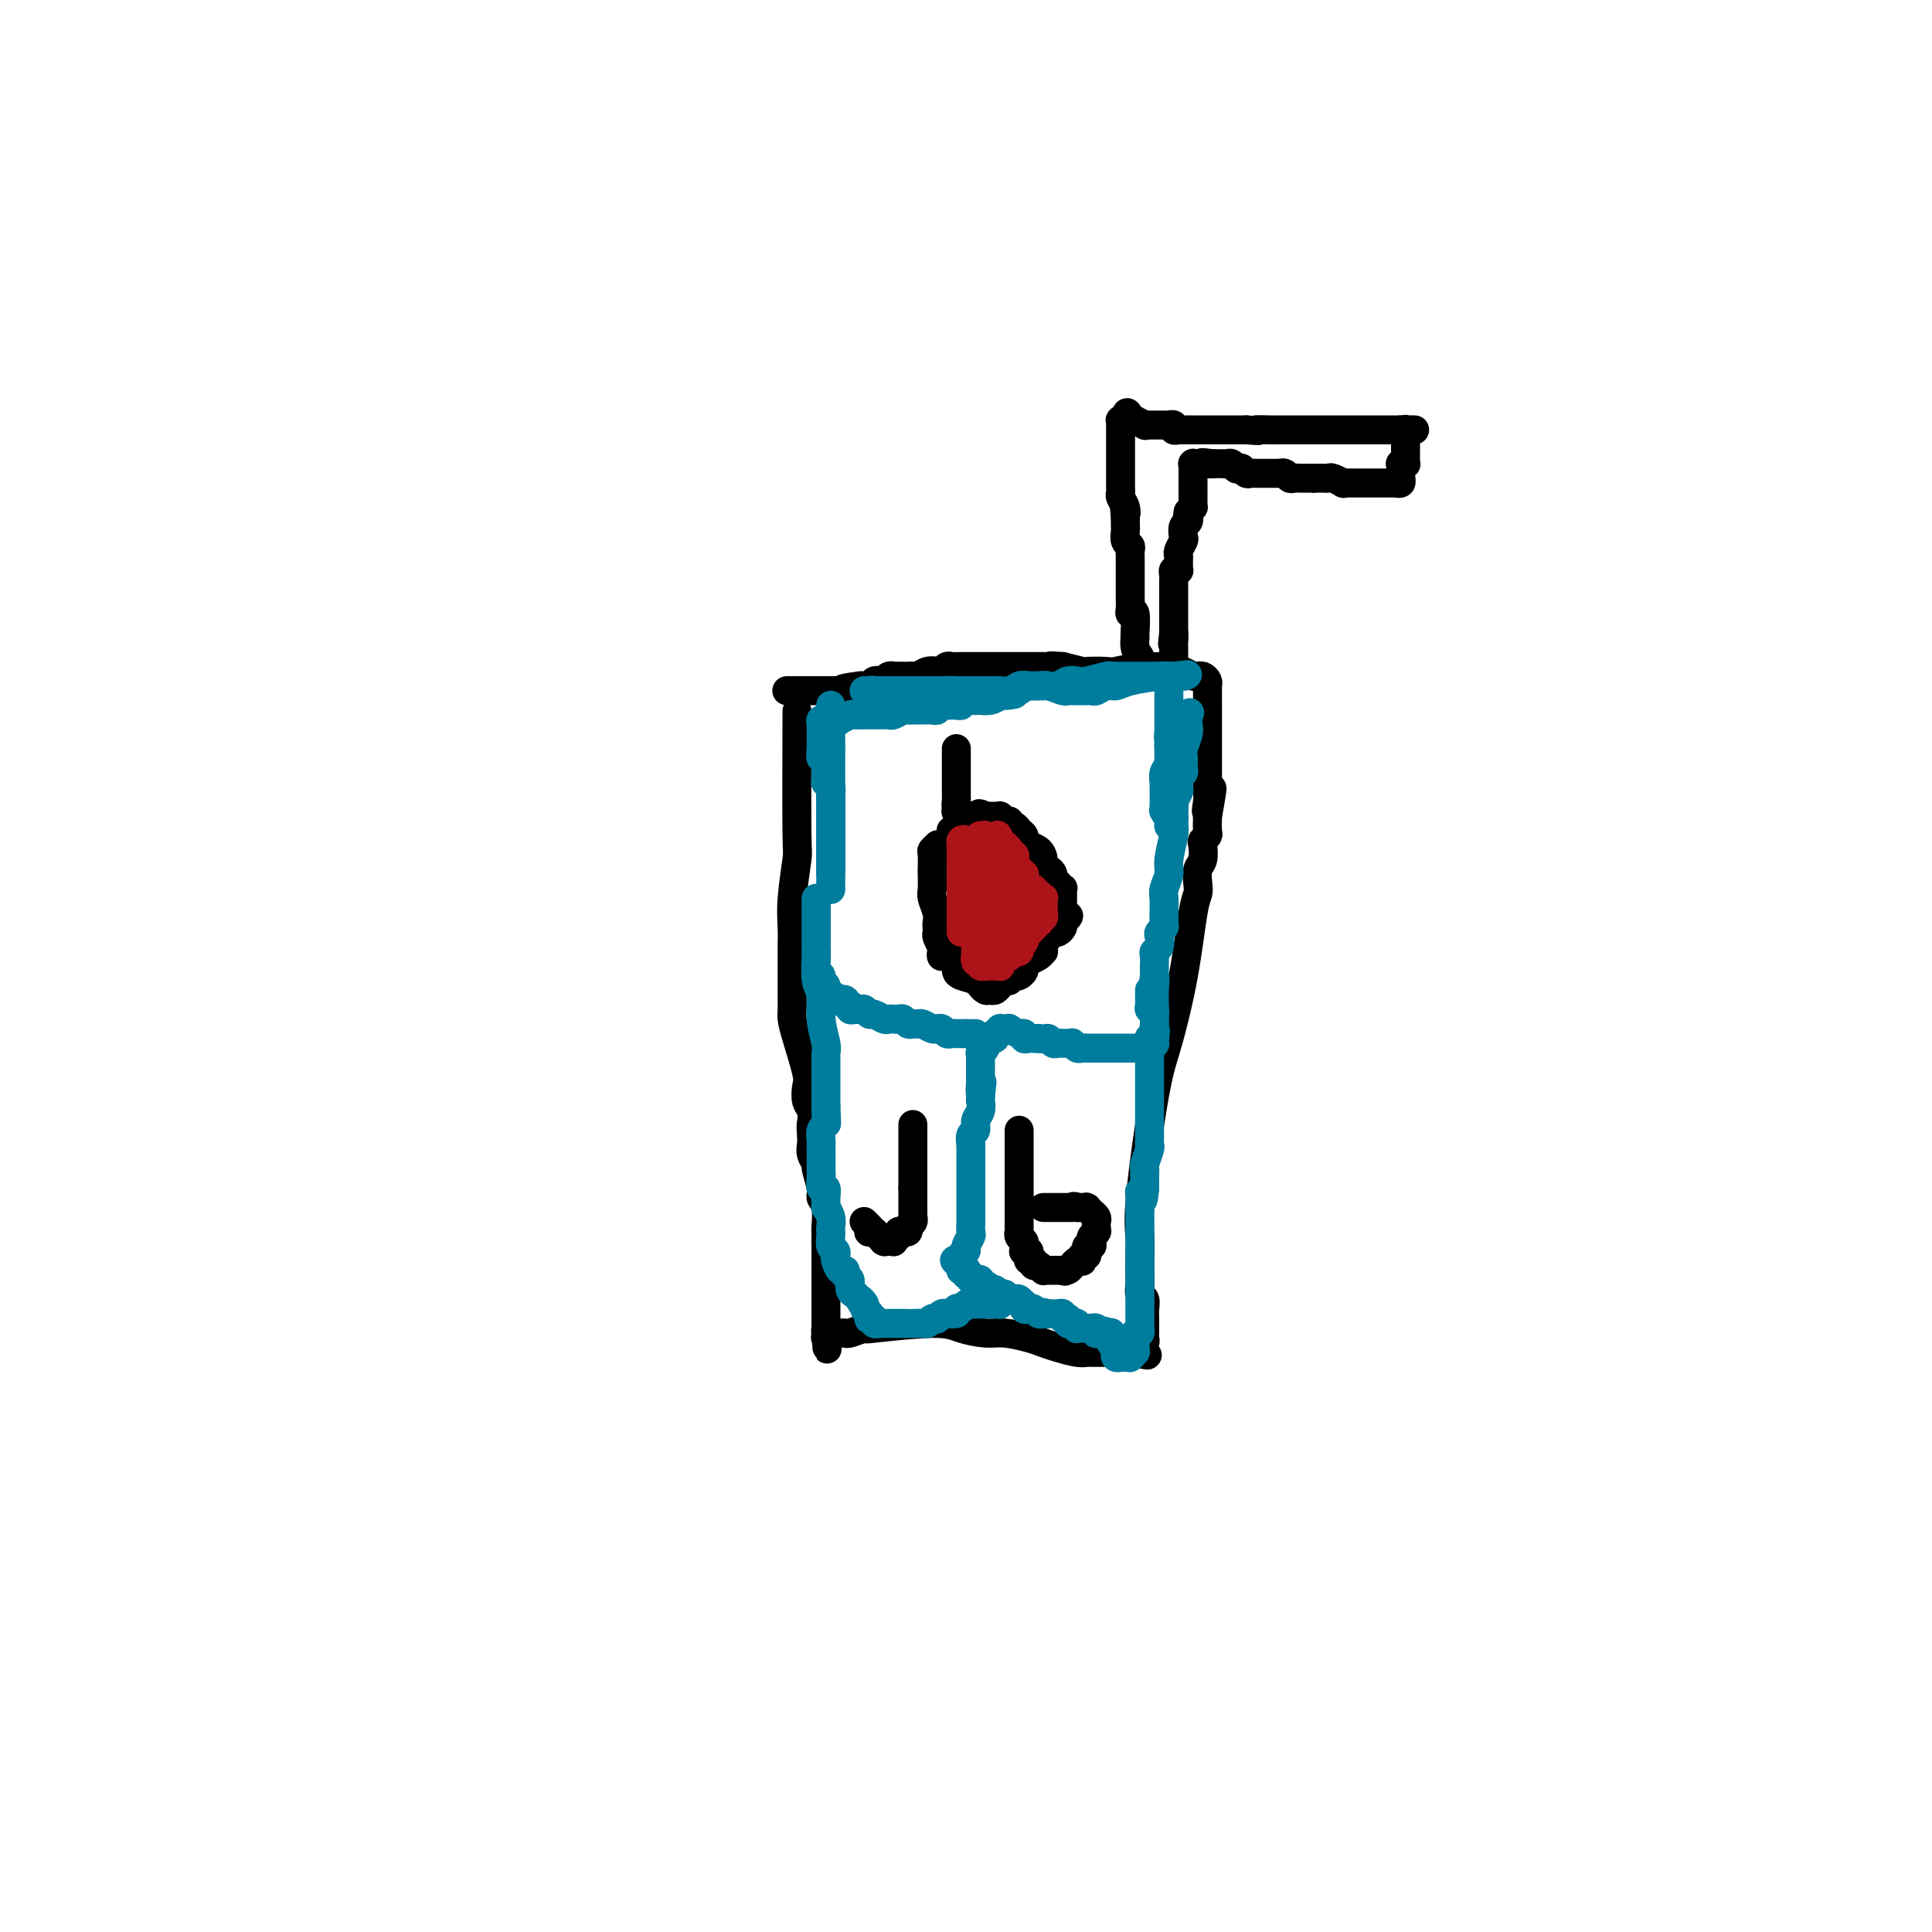 <svg viewBox='0 0 400 400' version='1.1' xmlns='http://www.w3.org/2000/svg' xmlns:xlink='http://www.w3.org/1999/xlink'><g fill='none' stroke='#000000' stroke-width='6' stroke-linecap='round' stroke-linejoin='round'><path d='M165,148c0.008,-0.982 0.016,-1.964 0,3c-0.016,4.964 -0.057,15.875 0,21c0.057,5.125 0.211,4.465 0,6c-0.211,1.535 -0.789,5.266 -1,8c-0.211,2.734 -0.057,4.470 0,6c0.057,1.530 0.015,2.853 0,4c-0.015,1.147 -0.004,2.117 0,3c0.004,0.883 0.001,1.678 0,3c-0.001,1.322 0.002,3.172 0,4c-0.002,0.828 -0.007,0.634 0,1c0.007,0.366 0.027,1.290 0,2c-0.027,0.710 -0.099,1.205 0,2c0.099,0.795 0.370,1.889 1,4c0.630,2.111 1.619,5.240 2,7c0.381,1.760 0.154,2.152 0,3c-0.154,0.848 -0.234,2.151 0,3c0.234,0.849 0.781,1.242 1,2c0.219,0.758 0.109,1.879 0,3'/><path d='M168,233c0.620,3.618 0.170,0.661 0,0c-0.170,-0.661 -0.061,0.972 0,2c0.061,1.028 0.073,1.452 0,2c-0.073,0.548 -0.231,1.221 0,2c0.231,0.779 0.850,1.662 1,2c0.150,0.338 -0.170,0.129 0,1c0.170,0.871 0.830,2.822 1,4c0.170,1.178 -0.151,1.583 0,2c0.151,0.417 0.772,0.846 1,2c0.228,1.154 0.061,3.034 0,4c-0.061,0.966 -0.016,1.019 0,1c0.016,-0.019 0.004,-0.111 0,0c-0.004,0.111 -0.001,0.425 0,1c0.001,0.575 0.000,1.410 0,2c-0.000,0.590 -0.000,0.936 0,1c0.000,0.064 0.000,-0.152 0,0c-0.000,0.152 -0.000,0.673 0,1c0.000,0.327 0.000,0.459 0,1c-0.000,0.541 -0.000,1.490 0,2c0.000,0.510 0.000,0.579 0,1c-0.000,0.421 -0.000,1.193 0,2c0.000,0.807 0.000,1.649 0,2c-0.000,0.351 -0.000,0.212 0,1c0.000,0.788 0.000,2.502 0,3c-0.000,0.498 -0.000,-0.220 0,0c0.000,0.220 0.000,1.379 0,2c-0.000,0.621 -0.000,0.702 0,1c0.000,0.298 0.000,0.811 0,1c-0.000,0.189 -0.000,0.054 0,0c0.000,-0.054 0.000,-0.027 0,0'/><path d='M171,276c0.465,6.591 0.128,1.570 0,0c-0.128,-1.570 -0.049,0.312 0,1c0.049,0.688 0.066,0.180 0,0c-0.066,-0.180 -0.215,-0.034 0,0c0.215,0.034 0.793,-0.043 1,0c0.207,0.043 0.044,0.208 0,0c-0.044,-0.208 0.030,-0.788 0,-1c-0.030,-0.212 -0.165,-0.056 0,0c0.165,0.056 0.628,0.011 1,0c0.372,-0.011 0.651,0.011 1,0c0.349,-0.011 0.766,-0.054 1,0c0.234,0.054 0.285,0.206 1,0c0.715,-0.206 2.093,-0.771 3,-1c0.907,-0.229 1.341,-0.124 1,0c-0.341,0.124 -1.458,0.267 1,0c2.458,-0.267 8.489,-0.944 12,-1c3.511,-0.056 4.501,0.510 6,1c1.499,0.490 3.506,0.905 5,1c1.494,0.095 2.477,-0.128 4,0c1.523,0.128 3.588,0.609 5,1c1.412,0.391 2.170,0.693 3,1c0.830,0.307 1.731,0.618 3,1c1.269,0.382 2.906,0.834 4,1c1.094,0.166 1.643,0.044 2,0c0.357,-0.044 0.520,-0.012 1,0c0.480,0.012 1.277,0.003 2,0c0.723,-0.003 1.370,-0.001 2,0c0.630,0.001 1.241,0.000 2,0c0.759,-0.000 1.666,-0.000 2,0c0.334,0.000 0.095,0.000 0,0c-0.095,-0.000 -0.048,-0.000 0,0'/><path d='M234,280c6.510,0.988 2.284,0.458 1,0c-1.284,-0.458 0.374,-0.843 1,-1c0.626,-0.157 0.220,-0.085 0,0c-0.220,0.085 -0.255,0.183 0,0c0.255,-0.183 0.801,-0.647 1,-1c0.199,-0.353 0.053,-0.594 0,-1c-0.053,-0.406 -0.013,-0.977 0,-1c0.013,-0.023 -0.000,0.503 0,0c0.000,-0.503 0.014,-2.036 0,-3c-0.014,-0.964 -0.056,-1.359 0,-2c0.056,-0.641 0.211,-1.529 0,-2c-0.211,-0.471 -0.788,-0.526 -1,-1c-0.212,-0.474 -0.058,-1.365 0,-2c0.058,-0.635 0.022,-1.012 0,-2c-0.022,-0.988 -0.028,-2.588 0,-4c0.028,-1.412 0.089,-2.636 0,-4c-0.089,-1.364 -0.330,-2.868 0,-7c0.330,-4.132 1.230,-10.893 2,-16c0.770,-5.107 1.411,-8.562 2,-11c0.589,-2.438 1.125,-3.859 2,-7c0.875,-3.141 2.090,-8.000 3,-13c0.910,-5.000 1.515,-10.139 2,-13c0.485,-2.861 0.848,-3.442 1,-4c0.152,-0.558 0.092,-1.091 0,-2c-0.092,-0.909 -0.217,-2.194 0,-3c0.217,-0.806 0.776,-1.131 1,-2c0.224,-0.869 0.112,-2.280 0,-3c-0.112,-0.720 -0.226,-0.750 0,-1c0.226,-0.250 0.792,-0.721 1,-1c0.208,-0.279 0.060,-0.365 0,-1c-0.060,-0.635 -0.030,-1.817 0,-3'/><path d='M250,169c1.856,-10.313 0.497,-4.096 0,-2c-0.497,2.096 -0.133,0.071 0,-1c0.133,-1.071 0.036,-1.188 0,-2c-0.036,-0.812 -0.010,-2.320 0,-3c0.010,-0.680 0.003,-0.534 0,-1c-0.003,-0.466 -0.001,-1.546 0,-2c0.001,-0.454 0.000,-0.281 0,-1c-0.000,-0.719 -0.000,-2.328 0,-3c0.000,-0.672 0.000,-0.405 0,-1c-0.000,-0.595 -0.000,-2.053 0,-3c0.000,-0.947 0.000,-1.385 0,-2c-0.000,-0.615 -0.000,-1.408 0,-2c0.000,-0.592 0.001,-0.985 0,-1c-0.001,-0.015 -0.003,0.346 0,0c0.003,-0.346 0.011,-1.399 0,-2c-0.011,-0.601 -0.041,-0.750 0,-1c0.041,-0.250 0.152,-0.602 0,-1c-0.152,-0.398 -0.567,-0.841 -1,-1c-0.433,-0.159 -0.882,-0.032 -1,0c-0.118,0.032 0.096,-0.030 0,0c-0.096,0.030 -0.502,0.152 -1,0c-0.498,-0.152 -1.089,-0.578 -2,-1c-0.911,-0.422 -2.143,-0.841 -3,-1c-0.857,-0.159 -1.340,-0.057 -2,0c-0.660,0.057 -1.498,0.068 -2,0c-0.502,-0.068 -0.667,-0.213 -2,0c-1.333,0.213 -3.832,0.786 -5,1c-1.168,0.214 -1.004,0.068 -2,0c-0.996,-0.068 -3.153,-0.057 -4,0c-0.847,0.057 -0.385,0.159 -1,0c-0.615,-0.159 -2.308,-0.580 -4,-1'/><path d='M220,138c-4.540,-0.309 -1.391,-0.083 -1,0c0.391,0.083 -1.978,0.022 -3,0c-1.022,-0.022 -0.698,-0.006 -1,0c-0.302,0.006 -1.232,0.002 -2,0c-0.768,-0.002 -1.375,-0.000 -2,0c-0.625,0.000 -1.267,0.000 -2,0c-0.733,-0.000 -1.556,-0.000 -2,0c-0.444,0.000 -0.508,0.000 -1,0c-0.492,-0.000 -1.413,-0.000 -2,0c-0.587,0.000 -0.840,0.000 -1,0c-0.160,-0.000 -0.228,-0.001 -1,0c-0.772,0.001 -2.249,0.004 -3,0c-0.751,-0.004 -0.778,-0.015 -1,0c-0.222,0.015 -0.640,0.056 -1,0c-0.360,-0.056 -0.664,-0.207 -1,0c-0.336,0.207 -0.706,0.774 -1,1c-0.294,0.226 -0.513,0.113 -1,0c-0.487,-0.113 -1.242,-0.226 -2,0c-0.758,0.226 -1.517,0.793 -2,1c-0.483,0.207 -0.689,0.056 -1,0c-0.311,-0.056 -0.727,-0.016 -1,0c-0.273,0.016 -0.402,0.008 -1,0c-0.598,-0.008 -1.666,-0.016 -2,0c-0.334,0.016 0.065,0.056 0,0c-0.065,-0.056 -0.595,-0.207 -1,0c-0.405,0.207 -0.686,0.774 -1,1c-0.314,0.226 -0.662,0.113 -1,0c-0.338,-0.113 -0.668,-0.226 -1,0c-0.332,0.226 -0.666,0.792 -1,1c-0.334,0.208 -0.667,0.060 -1,0c-0.333,-0.060 -0.667,-0.030 -1,0'/><path d='M178,142c-6.659,0.845 -2.308,0.959 -1,1c1.308,0.041 -0.428,0.011 -1,0c-0.572,-0.011 0.019,-0.003 0,0c-0.019,0.003 -0.649,0.001 -1,0c-0.351,-0.001 -0.423,-0.000 -1,0c-0.577,0.000 -1.660,0.000 -2,0c-0.340,-0.000 0.062,-0.000 0,0c-0.062,0.000 -0.590,0.000 -1,0c-0.410,-0.000 -0.702,-0.000 -1,0c-0.298,0.000 -0.601,0.000 -1,0c-0.399,-0.000 -0.896,-0.000 -1,0c-0.104,0.000 0.183,0.000 0,0c-0.183,-0.000 -0.836,-0.000 -1,0c-0.164,0.000 0.162,0.000 0,0c-0.162,-0.000 -0.813,-0.000 -1,0c-0.187,0.000 0.090,0.000 0,0c-0.090,-0.000 -0.546,-0.000 -1,0c-0.454,0.000 -0.906,0.000 -1,0c-0.094,-0.000 0.171,-0.000 0,0c-0.171,0.000 -0.778,0.000 -1,0c-0.222,-0.000 -0.060,-0.000 0,0c0.060,0.000 0.016,0.000 0,0c-0.016,-0.000 -0.004,-0.000 0,0c0.004,0.000 0.001,0.000 0,0c-0.001,0.000 -0.001,0.000 0,0'/><path d='M194,175c0.113,-0.107 0.226,-0.213 0,0c-0.226,0.213 -0.792,0.747 -1,1c-0.208,0.253 -0.057,0.227 0,1c0.057,0.773 0.019,2.346 0,3c-0.019,0.654 -0.019,0.388 0,1c0.019,0.612 0.058,2.100 0,3c-0.058,0.900 -0.211,1.211 0,2c0.211,0.789 0.788,2.056 1,3c0.212,0.944 0.060,1.565 0,2c-0.060,0.435 -0.026,0.684 0,1c0.026,0.316 0.046,0.701 0,1c-0.046,0.299 -0.156,0.514 0,1c0.156,0.486 0.578,1.243 1,2'/><path d='M195,196c0.050,3.444 -0.325,1.553 0,1c0.325,-0.553 1.351,0.233 2,1c0.649,0.767 0.920,1.516 1,2c0.080,0.484 -0.032,0.703 0,1c0.032,0.297 0.208,0.672 1,1c0.792,0.328 2.201,0.609 3,1c0.799,0.391 0.987,0.890 1,1c0.013,0.110 -0.150,-0.171 0,0c0.150,0.171 0.614,0.793 1,1c0.386,0.207 0.696,-0.001 1,0c0.304,0.001 0.602,0.210 1,0c0.398,-0.210 0.895,-0.840 1,-1c0.105,-0.160 -0.183,0.150 0,0c0.183,-0.150 0.837,-0.758 1,-1c0.163,-0.242 -0.164,-0.117 0,0c0.164,0.117 0.818,0.224 1,0c0.182,-0.224 -0.110,-0.781 0,-1c0.110,-0.219 0.620,-0.100 1,0c0.380,0.100 0.630,0.182 1,0c0.370,-0.182 0.859,-0.627 1,-1c0.141,-0.373 -0.067,-0.674 0,-1c0.067,-0.326 0.410,-0.678 1,-1c0.590,-0.322 1.429,-0.615 2,-1c0.571,-0.385 0.874,-0.864 1,-1c0.126,-0.136 0.075,0.069 0,0c-0.075,-0.069 -0.174,-0.414 0,-1c0.174,-0.586 0.621,-1.414 1,-2c0.379,-0.586 0.689,-0.930 1,-1c0.311,-0.070 0.622,0.135 1,0c0.378,-0.135 0.822,-0.610 1,-1c0.178,-0.390 0.089,-0.695 0,-1'/><path d='M220,191c2.475,-2.329 0.663,-1.153 0,-1c-0.663,0.153 -0.178,-0.718 0,-1c0.178,-0.282 0.047,0.026 0,0c-0.047,-0.026 -0.012,-0.385 0,-1c0.012,-0.615 -0.001,-1.484 0,-2c0.001,-0.516 0.014,-0.678 0,-1c-0.014,-0.322 -0.055,-0.803 0,-1c0.055,-0.197 0.207,-0.108 0,0c-0.207,0.108 -0.773,0.237 -1,0c-0.227,-0.237 -0.116,-0.838 0,-1c0.116,-0.162 0.237,0.116 0,0c-0.237,-0.116 -0.834,-0.625 -1,-1c-0.166,-0.375 0.097,-0.615 0,-1c-0.097,-0.385 -0.554,-0.915 -1,-1c-0.446,-0.085 -0.880,0.276 -1,0c-0.120,-0.276 0.074,-1.187 0,-2c-0.074,-0.813 -0.415,-1.527 -1,-2c-0.585,-0.473 -1.413,-0.705 -2,-1c-0.587,-0.295 -0.932,-0.652 -1,-1c-0.068,-0.348 0.140,-0.686 0,-1c-0.140,-0.314 -0.629,-0.605 -1,-1c-0.371,-0.395 -0.625,-0.894 -1,-1c-0.375,-0.106 -0.870,0.182 -1,0c-0.130,-0.182 0.105,-0.833 0,-1c-0.105,-0.167 -0.549,0.151 -1,0c-0.451,-0.151 -0.908,-0.773 -1,-1c-0.092,-0.227 0.183,-0.061 0,0c-0.183,0.061 -0.822,0.016 -1,0c-0.178,-0.016 0.106,-0.004 0,0c-0.106,0.004 -0.602,0.001 -1,0c-0.398,-0.001 -0.699,-0.001 -1,0'/><path d='M204,169c-1.925,-1.083 -1.236,-0.290 -1,0c0.236,0.290 0.021,0.077 0,0c-0.021,-0.077 0.153,-0.017 0,0c-0.153,0.017 -0.634,-0.009 -1,0c-0.366,0.009 -0.619,0.054 -1,0c-0.381,-0.054 -0.890,-0.207 -1,0c-0.110,0.207 0.181,0.773 0,1c-0.181,0.227 -0.833,0.114 -1,0c-0.167,-0.114 0.151,-0.228 0,0c-0.151,0.228 -0.772,0.797 -1,1c-0.228,0.203 -0.065,0.040 0,0c0.065,-0.040 0.031,0.042 0,0c-0.031,-0.042 -0.061,-0.207 0,0c0.061,0.207 0.212,0.788 0,1c-0.212,0.212 -0.788,0.057 -1,0c-0.212,-0.057 -0.061,-0.016 0,0c0.061,0.016 0.030,0.008 0,0'/><path d='M199,170c0.113,-0.301 0.226,-0.603 0,-1c-0.226,-0.397 -0.793,-0.890 -1,-1c-0.207,-0.110 -0.056,0.163 0,0c0.056,-0.163 0.016,-0.761 0,-1c-0.016,-0.239 -0.008,-0.120 0,0'/><path d='M198,167c-0.155,-0.626 -0.041,-0.692 0,-1c0.041,-0.308 0.011,-0.857 0,-1c-0.011,-0.143 -0.003,0.119 0,0c0.003,-0.119 0.001,-0.620 0,-1c-0.001,-0.380 -0.000,-0.641 0,-1c0.000,-0.359 0.000,-0.817 0,-1c-0.000,-0.183 -0.000,-0.090 0,0c0.000,0.090 0.000,0.178 0,0c-0.000,-0.178 -0.000,-0.622 0,-1c0.000,-0.378 0.000,-0.690 0,-1c-0.000,-0.310 -0.000,-0.618 0,-1c0.000,-0.382 0.000,-0.838 0,-1c-0.000,-0.162 -0.000,-0.028 0,0c0.000,0.028 0.000,-0.049 0,0c-0.000,0.049 -0.000,0.223 0,0c0.000,-0.223 0.000,-0.843 0,-1c-0.000,-0.157 -0.000,0.150 0,0c0.000,-0.150 0.000,-0.759 0,-1c-0.000,-0.241 -0.000,-0.116 0,0c0.000,0.116 0.000,0.224 0,0c-0.000,-0.224 -0.000,-0.778 0,-1c0.000,-0.222 0.000,-0.111 0,0'/><path d='M236,136c-0.425,-0.616 -0.850,-1.233 -1,-2c-0.150,-0.767 -0.026,-1.686 0,-2c0.026,-0.314 -0.046,-0.024 0,-1c0.046,-0.976 0.208,-3.218 0,-4c-0.208,-0.782 -0.788,-0.104 -1,0c-0.212,0.104 -0.057,-0.367 0,-1c0.057,-0.633 0.015,-1.430 0,-2c-0.015,-0.570 -0.004,-0.915 0,-1c0.004,-0.085 0.001,0.090 0,0c-0.001,-0.090 -0.000,-0.444 0,-1c0.000,-0.556 -0.000,-1.315 0,-2c0.000,-0.685 0.001,-1.297 0,-2c-0.001,-0.703 -0.004,-1.497 0,-2c0.004,-0.503 0.015,-0.716 0,-1c-0.015,-0.284 -0.057,-0.639 0,-1c0.057,-0.361 0.211,-0.729 0,-1c-0.211,-0.271 -0.789,-0.444 -1,-1c-0.211,-0.556 -0.057,-1.496 0,-2c0.057,-0.504 0.016,-0.573 0,-1c-0.016,-0.427 -0.008,-1.214 0,-2'/><path d='M233,107c-0.480,-4.681 -0.181,-1.883 0,-1c0.181,0.883 0.245,-0.148 0,-1c-0.245,-0.852 -0.798,-1.524 -1,-2c-0.202,-0.476 -0.054,-0.757 0,-1c0.054,-0.243 0.015,-0.447 0,-1c-0.015,-0.553 -0.004,-1.454 0,-2c0.004,-0.546 0.001,-0.737 0,-1c-0.001,-0.263 -0.000,-0.599 0,-1c0.000,-0.401 0.000,-0.868 0,-1c-0.000,-0.132 -0.000,0.069 0,0c0.000,-0.069 0.000,-0.410 0,-1c-0.000,-0.590 -0.000,-1.429 0,-2c0.000,-0.571 0.000,-0.874 0,-1c-0.000,-0.126 0.000,-0.076 0,0c-0.000,0.076 -0.000,0.179 0,0c0.000,-0.179 0.000,-0.641 0,-1c-0.000,-0.359 -0.000,-0.617 0,-1c0.000,-0.383 0.000,-0.891 0,-1c-0.000,-0.109 -0.000,0.181 0,0c0.000,-0.181 0.000,-0.833 0,-1c-0.000,-0.167 -0.001,0.151 0,0c0.001,-0.151 0.004,-0.773 0,-1c-0.004,-0.227 -0.015,-0.061 0,0c0.015,0.061 0.057,0.016 0,0c-0.057,-0.016 -0.211,-0.004 0,0c0.211,0.004 0.788,0.001 1,0c0.212,-0.001 0.061,-0.000 0,0c-0.061,0.000 -0.030,0.000 0,0'/><path d='M233,87c0.226,-3.094 0.791,-0.829 1,0c0.209,0.829 0.060,0.222 0,0c-0.060,-0.222 -0.032,-0.061 0,0c0.032,0.061 0.069,0.020 0,0c-0.069,-0.020 -0.244,-0.019 0,0c0.244,0.019 0.906,0.058 1,0c0.094,-0.058 -0.380,-0.212 0,0c0.380,0.212 1.616,0.789 2,1c0.384,0.211 -0.083,0.057 0,0c0.083,-0.057 0.715,-0.015 1,0c0.285,0.015 0.224,0.003 0,0c-0.224,-0.003 -0.611,0.003 0,0c0.611,-0.003 2.219,-0.015 3,0c0.781,0.015 0.734,0.057 1,0c0.266,-0.057 0.845,-0.211 1,0c0.155,0.211 -0.113,0.789 0,1c0.113,0.211 0.608,0.057 1,0c0.392,-0.057 0.683,-0.015 1,0c0.317,0.015 0.661,0.004 1,0c0.339,-0.004 0.673,-0.001 1,0c0.327,0.001 0.647,0.000 1,0c0.353,-0.000 0.739,-0.000 1,0c0.261,0.000 0.399,0.000 1,0c0.601,-0.000 1.667,-0.000 2,0c0.333,0.000 -0.065,0.000 0,0c0.065,-0.000 0.595,-0.000 1,0c0.405,0.000 0.686,0.000 1,0c0.314,-0.000 0.662,-0.000 1,0c0.338,0.000 0.668,0.000 1,0c0.332,-0.000 0.666,-0.000 1,0c0.334,0.000 0.667,0.000 1,0'/><path d='M258,89c4.168,0.309 2.086,0.083 2,0c-0.086,-0.083 1.822,-0.022 3,0c1.178,0.022 1.626,0.006 2,0c0.374,-0.006 0.673,-0.002 1,0c0.327,0.002 0.683,0.000 1,0c0.317,-0.000 0.596,-0.000 1,0c0.404,0.000 0.934,0.000 1,0c0.066,-0.000 -0.333,-0.000 0,0c0.333,0.000 1.399,0.000 2,0c0.601,-0.000 0.737,-0.000 1,0c0.263,0.000 0.653,0.000 1,0c0.347,-0.000 0.653,-0.000 1,0c0.347,0.000 0.737,0.000 1,0c0.263,-0.000 0.399,-0.000 1,0c0.601,0.000 1.665,0.000 2,0c0.335,-0.000 -0.060,-0.000 0,0c0.060,0.000 0.576,0.000 1,0c0.424,-0.000 0.758,-0.000 1,0c0.242,0.000 0.394,0.000 1,0c0.606,-0.000 1.668,-0.000 2,0c0.332,0.000 -0.065,0.000 0,0c0.065,-0.000 0.591,-0.000 1,0c0.409,0.000 0.701,0.000 1,0c0.299,-0.000 0.606,-0.000 1,0c0.394,0.000 0.875,0.000 1,0c0.125,0.000 -0.106,-0.000 0,0c0.106,0.000 0.551,0.000 1,0c0.449,0.000 0.904,-0.000 1,0c0.096,0.000 -0.166,0.000 0,0c0.166,0.000 0.762,-0.000 1,0c0.238,0.000 0.119,0.000 0,0'/><path d='M290,89c5.177,-0.000 2.119,-0.001 1,0c-1.119,0.001 -0.300,0.004 0,0c0.300,-0.004 0.080,-0.016 0,0c-0.080,0.016 -0.022,0.061 0,0c0.022,-0.061 0.006,-0.226 0,0c-0.006,0.226 -0.002,0.844 0,1c0.002,0.156 0.000,-0.151 0,0c-0.000,0.151 -0.000,0.759 0,1c0.000,0.241 0.000,0.117 0,0c-0.000,-0.117 -0.000,-0.225 0,0c0.000,0.225 0.000,0.782 0,1c-0.000,0.218 0.000,0.097 0,0c-0.000,-0.097 -0.000,-0.170 0,0c0.000,0.170 0.000,0.584 0,1c-0.000,0.416 -0.000,0.833 0,1c0.000,0.167 0.001,0.083 0,0c-0.001,-0.083 -0.004,-0.166 0,0c0.004,0.166 0.015,0.580 0,1c-0.015,0.420 -0.057,0.845 0,1c0.057,0.155 0.211,0.040 0,0c-0.211,-0.040 -0.789,-0.007 -1,0c-0.211,0.007 -0.057,-0.013 0,0c0.057,0.013 0.015,0.060 0,0c-0.015,-0.060 -0.004,-0.227 0,0c0.004,0.227 0.001,0.848 0,1c-0.001,0.152 -0.000,-0.165 0,0c0.000,0.165 0.000,0.814 0,1c-0.000,0.186 -0.000,-0.090 0,0c0.000,0.090 0.000,0.545 0,1'/><path d='M290,99c0.004,1.563 0.015,0.471 0,0c-0.015,-0.471 -0.055,-0.322 0,0c0.055,0.322 0.207,0.818 0,1c-0.207,0.182 -0.772,0.049 -1,0c-0.228,-0.049 -0.117,-0.013 0,0c0.117,0.013 0.242,0.003 0,0c-0.242,-0.003 -0.850,-0.001 -1,0c-0.150,0.001 0.157,0.000 0,0c-0.157,-0.000 -0.777,-0.000 -1,0c-0.223,0.000 -0.048,0.000 0,0c0.048,-0.000 -0.030,-0.000 0,0c0.030,0.000 0.167,0.000 0,0c-0.167,-0.000 -0.637,-0.000 -1,0c-0.363,0.000 -0.618,-0.000 -1,0c-0.382,0.000 -0.890,0.000 -1,0c-0.110,-0.000 0.178,-0.000 0,0c-0.178,0.000 -0.822,0.000 -1,0c-0.178,-0.000 0.111,-0.000 0,0c-0.111,0.000 -0.621,0.000 -1,0c-0.379,-0.000 -0.628,-0.000 -1,0c-0.372,0.000 -0.868,0.001 -1,0c-0.132,-0.001 0.102,-0.004 0,0c-0.102,0.004 -0.538,0.015 -1,0c-0.462,-0.015 -0.951,-0.057 -1,0c-0.049,0.057 0.341,0.211 0,0c-0.341,-0.211 -1.415,-0.789 -2,-1c-0.585,-0.211 -0.682,-0.057 -1,0c-0.318,0.057 -0.859,0.015 -1,0c-0.141,-0.015 0.116,-0.004 0,0c-0.116,0.004 -0.605,0.001 -1,0c-0.395,-0.001 -0.698,-0.001 -1,0'/><path d='M272,99c-3.043,0.000 -1.652,0.000 -1,0c0.652,-0.000 0.564,-0.000 0,0c-0.564,0.000 -1.604,0.001 -2,0c-0.396,-0.001 -0.147,-0.004 0,0c0.147,0.004 0.193,0.015 0,0c-0.193,-0.015 -0.626,-0.057 -1,0c-0.374,0.057 -0.688,0.211 -1,0c-0.312,-0.211 -0.623,-0.789 -1,-1c-0.377,-0.211 -0.822,-0.057 -1,0c-0.178,0.057 -0.089,0.015 0,0c0.089,-0.015 0.179,-0.004 0,0c-0.179,0.004 -0.626,0.001 -1,0c-0.374,-0.001 -0.675,-0.000 -1,0c-0.325,0.000 -0.675,0.000 -1,0c-0.325,-0.000 -0.626,-0.000 -1,0c-0.374,0.000 -0.821,0.001 -1,0c-0.179,-0.001 -0.091,-0.004 0,0c0.091,0.004 0.183,0.015 0,0c-0.183,-0.015 -0.641,-0.057 -1,0c-0.359,0.057 -0.617,0.212 -1,0c-0.383,-0.212 -0.890,-0.793 -1,-1c-0.110,-0.207 0.178,-0.041 0,0c-0.178,0.041 -0.822,-0.041 -1,0c-0.178,0.041 0.111,0.207 0,0c-0.111,-0.207 -0.622,-0.788 -1,-1c-0.378,-0.212 -0.622,-0.057 -1,0c-0.378,0.057 -0.888,0.015 -1,0c-0.112,-0.015 0.176,-0.004 0,0c-0.176,0.004 -0.817,0.001 -1,0c-0.183,-0.001 0.090,-0.000 0,0c-0.090,0.000 -0.545,0.000 -1,0'/><path d='M251,96c-3.493,-0.464 -1.725,-0.124 -1,0c0.725,0.124 0.405,0.033 0,0c-0.405,-0.033 -0.897,-0.009 -1,0c-0.103,0.009 0.183,0.002 0,0c-0.183,-0.002 -0.834,-0.001 -1,0c-0.166,0.001 0.152,0.000 0,0c-0.152,-0.000 -0.773,-0.000 -1,0c-0.227,0.000 -0.061,0.000 0,0c0.061,-0.000 0.016,-0.001 0,0c-0.016,0.001 -0.004,0.004 0,0c0.004,-0.004 0.001,-0.016 0,0c-0.001,0.016 -0.000,0.061 0,0c0.000,-0.061 0.000,-0.228 0,0c-0.000,0.228 -0.000,0.850 0,1c0.000,0.150 0.000,-0.171 0,0c-0.000,0.171 -0.000,0.833 0,1c0.000,0.167 0.000,-0.161 0,0c-0.000,0.161 0.000,0.813 0,1c-0.000,0.187 -0.000,-0.089 0,0c0.000,0.089 0.000,0.545 0,1c-0.000,0.455 -0.000,0.910 0,1c0.000,0.090 0.000,-0.183 0,0c-0.000,0.183 -0.000,0.824 0,1c0.000,0.176 0.001,-0.111 0,0c-0.001,0.111 -0.003,0.621 0,1c0.003,0.379 0.011,0.627 0,1c-0.011,0.373 -0.041,0.870 0,1c0.041,0.130 0.155,-0.106 0,0c-0.155,0.106 -0.577,0.553 -1,1'/><path d='M246,106c-0.325,1.721 -0.139,1.023 0,1c0.139,-0.023 0.230,0.627 0,1c-0.230,0.373 -0.779,0.467 -1,1c-0.221,0.533 -0.112,1.505 0,2c0.112,0.495 0.226,0.514 0,1c-0.226,0.486 -0.793,1.440 -1,2c-0.207,0.560 -0.054,0.725 0,1c0.054,0.275 0.011,0.661 0,1c-0.011,0.339 0.011,0.630 0,1c-0.011,0.370 -0.056,0.820 0,1c0.056,0.180 0.211,0.091 0,0c-0.211,-0.091 -0.789,-0.183 -1,0c-0.211,0.183 -0.057,0.640 0,1c0.057,0.360 0.015,0.622 0,1c-0.015,0.378 -0.004,0.871 0,1c0.004,0.129 0.001,-0.106 0,0c-0.001,0.106 -0.000,0.553 0,1c0.000,0.447 0.000,0.893 0,1c-0.000,0.107 -0.000,-0.125 0,0c0.000,0.125 0.000,0.608 0,1c-0.000,0.392 -0.000,0.693 0,1c0.000,0.307 0.000,0.621 0,1c-0.000,0.379 -0.000,0.822 0,1c0.000,0.178 0.000,0.089 0,0c-0.000,-0.089 -0.000,-0.178 0,0c0.000,0.178 0.000,0.622 0,1c-0.000,0.378 -0.000,0.690 0,1c0.000,0.310 0.000,0.619 0,1c-0.000,0.381 -0.000,0.833 0,1c0.000,0.167 0.000,0.048 0,0c-0.000,-0.048 -0.000,-0.024 0,0'/><path d='M243,131c-0.464,4.046 -0.124,1.662 0,1c0.124,-0.662 0.033,0.397 0,1c-0.033,0.603 -0.009,0.750 0,1c0.009,0.250 0.002,0.602 0,1c-0.002,0.398 -0.001,0.843 0,1c0.001,0.157 0.000,0.027 0,0c-0.000,-0.027 -0.000,0.049 0,0c0.000,-0.049 0.000,-0.223 0,0c-0.000,0.223 -0.000,0.843 0,1c0.000,0.157 0.000,-0.150 0,0c-0.000,0.150 -0.000,0.758 0,1c0.000,0.242 0.000,0.117 0,0c-0.000,-0.117 -0.000,-0.227 0,0c0.000,0.227 0.000,0.792 0,1c-0.000,0.208 -0.000,0.059 0,0c0.000,-0.059 0.000,-0.030 0,0'/><path d='M189,233c0.000,-0.162 0.000,-0.325 0,0c0.000,0.325 0.000,1.137 0,2c0.000,0.863 0.000,1.777 0,2c0.000,0.223 0.000,-0.243 0,0c0.000,0.243 0.000,1.196 0,2c0.000,0.804 0.000,1.458 0,2c0.000,0.542 0.000,0.971 0,1c0.000,0.029 0.000,-0.343 0,0c0.000,0.343 0.000,1.400 0,2c0.000,0.600 0.000,0.743 0,1c0.000,0.257 0.000,0.629 0,1'/><path d='M189,246c0.000,1.968 0.000,0.386 0,0c-0.000,-0.386 -0.000,0.422 0,1c0.000,0.578 0.000,0.925 0,1c-0.000,0.075 -0.000,-0.121 0,0c0.000,0.121 0.000,0.558 0,1c-0.000,0.442 -0.000,0.888 0,1c0.000,0.112 0.001,-0.111 0,0c-0.001,0.111 -0.004,0.554 0,1c0.004,0.446 0.016,0.894 0,1c-0.016,0.106 -0.061,-0.129 0,0c0.061,0.129 0.226,0.623 0,1c-0.226,0.377 -0.844,0.637 -1,1c-0.156,0.363 0.150,0.828 0,1c-0.150,0.172 -0.757,0.050 -1,0c-0.243,-0.050 -0.121,-0.029 0,0c0.121,0.029 0.243,0.064 0,0c-0.243,-0.064 -0.850,-0.227 -1,0c-0.150,0.227 0.156,0.846 0,1c-0.156,0.154 -0.773,-0.155 -1,0c-0.227,0.155 -0.065,0.774 0,1c0.065,0.226 0.032,0.061 0,0c-0.032,-0.061 -0.065,-0.016 0,0c0.065,0.016 0.227,0.004 0,0c-0.227,-0.004 -0.844,-0.000 -1,0c-0.156,0.000 0.151,-0.004 0,0c-0.151,0.004 -0.758,0.016 -1,0c-0.242,-0.016 -0.120,-0.059 0,0c0.120,0.059 0.238,0.222 0,0c-0.238,-0.222 -0.833,-0.829 -1,-1c-0.167,-0.171 0.095,0.094 0,0c-0.095,-0.094 -0.548,-0.547 -1,-1'/><path d='M181,255c-1.022,0.004 -0.078,0.015 0,0c0.078,-0.015 -0.710,-0.056 -1,0c-0.290,0.056 -0.081,0.207 0,0c0.081,-0.207 0.036,-0.774 0,-1c-0.036,-0.226 -0.062,-0.113 0,0c0.062,0.113 0.213,0.226 0,0c-0.213,-0.226 -0.788,-0.792 -1,-1c-0.212,-0.208 -0.061,-0.060 0,0c0.061,0.060 0.030,0.030 0,0'/><path d='M211,234c0.000,0.447 0.000,0.893 0,1c0.000,0.107 0.000,-0.126 0,0c0.000,0.126 0.000,0.611 0,1c-0.000,0.389 0.000,0.681 0,1c0.000,0.319 0.000,0.663 0,1c0.000,0.337 0.000,0.667 0,1c0.000,0.333 0.000,0.670 0,1c0.000,0.330 0.000,0.653 0,1c0.000,0.347 -0.000,0.718 0,1c0.000,0.282 0.000,0.473 0,1c-0.000,0.527 0.000,1.389 0,2c0.000,0.611 0.000,0.972 0,1c0.000,0.028 0.000,-0.278 0,0c0.000,0.278 0.000,1.139 0,2'/><path d='M211,248c0.000,2.333 0.000,1.164 0,1c-0.000,-0.164 -0.000,0.677 0,1c0.000,0.323 0.000,0.128 0,0c-0.000,-0.128 -0.000,-0.188 0,0c0.000,0.188 0.000,0.624 0,1c-0.000,0.376 -0.000,0.693 0,1c0.000,0.307 0.000,0.603 0,1c-0.000,0.397 -0.001,0.894 0,1c0.001,0.106 0.004,-0.179 0,0c-0.004,0.179 -0.015,0.821 0,1c0.015,0.179 0.057,-0.106 0,0c-0.057,0.106 -0.212,0.603 0,1c0.212,0.397 0.793,0.694 1,1c0.207,0.306 0.042,0.621 0,1c-0.042,0.379 0.040,0.824 0,1c-0.040,0.176 -0.203,0.085 0,0c0.203,-0.085 0.772,-0.162 1,0c0.228,0.162 0.117,0.564 0,1c-0.117,0.436 -0.238,0.905 0,1c0.238,0.095 0.834,-0.185 1,0c0.166,0.185 -0.100,0.834 0,1c0.100,0.166 0.565,-0.152 1,0c0.435,0.152 0.838,0.773 1,1c0.162,0.227 0.081,0.061 0,0c-0.081,-0.061 -0.163,-0.016 0,0c0.163,0.016 0.569,0.004 1,0c0.431,-0.004 0.886,-0.001 1,0c0.114,0.001 -0.114,0.000 0,0c0.114,-0.000 0.569,-0.000 1,0c0.431,0.000 0.837,0.000 1,0c0.163,-0.000 0.081,-0.000 0,0'/><path d='M220,263c1.039,0.447 0.138,0.063 0,0c-0.138,-0.063 0.489,0.193 1,0c0.511,-0.193 0.908,-0.835 1,-1c0.092,-0.165 -0.120,0.148 0,0c0.120,-0.148 0.572,-0.757 1,-1c0.428,-0.243 0.833,-0.122 1,0c0.167,0.122 0.098,0.244 0,0c-0.098,-0.244 -0.223,-0.854 0,-1c0.223,-0.146 0.796,0.172 1,0c0.204,-0.172 0.041,-0.834 0,-1c-0.041,-0.166 0.041,0.163 0,0c-0.041,-0.163 -0.203,-0.818 0,-1c0.203,-0.182 0.772,0.109 1,0c0.228,-0.109 0.114,-0.617 0,-1c-0.114,-0.383 -0.226,-0.642 0,-1c0.226,-0.358 0.792,-0.817 1,-1c0.208,-0.183 0.057,-0.090 0,0c-0.057,0.090 -0.019,0.178 0,0c0.019,-0.178 0.020,-0.621 0,-1c-0.020,-0.379 -0.062,-0.694 0,-1c0.062,-0.306 0.227,-0.604 0,-1c-0.227,-0.396 -0.845,-0.891 -1,-1c-0.155,-0.109 0.154,0.167 0,0c-0.154,-0.167 -0.772,-0.777 -1,-1c-0.228,-0.223 -0.065,-0.060 0,0c0.065,0.060 0.032,0.016 0,0c-0.032,-0.016 -0.064,-0.004 0,0c0.064,0.004 0.223,0.001 0,0c-0.223,-0.001 -0.829,-0.000 -1,0c-0.171,0.000 0.094,0.000 0,0c-0.094,-0.000 -0.547,-0.000 -1,0'/><path d='M223,250c-0.842,-0.464 -0.947,-0.124 -1,0c-0.053,0.124 -0.053,0.033 0,0c0.053,-0.033 0.158,-0.009 0,0c-0.158,0.009 -0.581,0.002 -1,0c-0.419,-0.002 -0.834,-0.001 -1,0c-0.166,0.001 -0.082,0.000 0,0c0.082,-0.000 0.163,-0.000 0,0c-0.163,0.000 -0.569,0.000 -1,0c-0.431,-0.000 -0.886,-0.000 -1,0c-0.114,0.000 0.113,0.000 0,0c-0.113,-0.000 -0.566,-0.000 -1,0c-0.434,0.000 -0.848,0.000 -1,0c-0.152,-0.000 -0.041,-0.000 0,0c0.041,0.000 0.011,0.000 0,0c-0.011,-0.000 -0.003,-0.000 0,0c0.003,0.000 0.001,0.000 0,0c-0.001,-0.000 -0.000,-0.000 0,0'/></g>
<g fill='none' stroke='#AD1419' stroke-width='6' stroke-linecap='round' stroke-linejoin='round'><path d='M199,193c0.000,-0.187 0.000,-0.374 0,-1c0.000,-0.626 0.000,-1.691 0,-2c-0.000,-0.309 0.000,0.138 0,0c0.000,-0.138 0.000,-0.862 0,-1c0.000,-0.138 0.000,0.309 0,0c0.000,-0.309 0.000,-1.374 0,-2c0.000,-0.626 0.000,-0.813 0,-1'/><path d='M199,186c0.000,-1.245 0.000,-0.859 0,-1c-0.000,-0.141 -0.000,-0.811 0,-1c0.000,-0.189 0.000,0.103 0,0c-0.000,-0.103 -0.000,-0.601 0,-1c0.000,-0.399 0.000,-0.699 0,-1c-0.000,-0.301 -0.000,-0.602 0,-1c0.000,-0.398 0.000,-0.894 0,-1c-0.000,-0.106 -0.000,0.178 0,0c0.000,-0.178 0.000,-0.819 0,-1c-0.000,-0.181 -0.000,0.096 0,0c0.000,-0.096 0.000,-0.566 0,-1c-0.000,-0.434 -0.000,-0.833 0,-1c0.000,-0.167 0.000,-0.101 0,0c-0.000,0.101 -0.000,0.237 0,0c0.000,-0.237 0.000,-0.848 0,-1c-0.000,-0.152 -0.000,0.155 0,0c0.000,-0.155 0.000,-0.773 0,-1c-0.000,-0.227 -0.001,-0.064 0,0c0.001,0.064 0.004,0.030 0,0c-0.004,-0.030 -0.015,-0.057 0,0c0.015,0.057 0.056,0.198 0,0c-0.056,-0.198 -0.208,-0.734 0,-1c0.208,-0.266 0.776,-0.263 1,0c0.224,0.263 0.102,0.784 0,1c-0.102,0.216 -0.185,0.127 0,0c0.185,-0.127 0.637,-0.292 1,0c0.363,0.292 0.636,1.040 1,2c0.364,0.960 0.818,2.131 1,3c0.182,0.869 0.091,1.434 0,2'/><path d='M203,182c0.619,1.705 0.166,1.966 0,2c-0.166,0.034 -0.045,-0.159 0,0c0.045,0.159 0.013,0.669 0,1c-0.013,0.331 -0.007,0.484 0,1c0.007,0.516 0.016,1.394 0,2c-0.016,0.606 -0.057,0.940 0,1c0.057,0.060 0.211,-0.156 0,0c-0.211,0.156 -0.789,0.682 -1,1c-0.211,0.318 -0.057,0.428 0,1c0.057,0.572 0.015,1.606 0,2c-0.015,0.394 -0.004,0.147 0,0c0.004,-0.147 0.001,-0.193 0,0c-0.001,0.193 -0.000,0.626 0,1c0.000,0.374 0.000,0.689 0,1c-0.000,0.311 -0.000,0.618 0,1c0.000,0.382 0.000,0.838 0,1c-0.000,0.162 -0.000,0.030 0,0c0.000,-0.030 0.000,0.044 0,0c-0.000,-0.044 -0.000,-0.204 0,0c0.000,0.204 0.000,0.773 0,1c-0.000,0.227 -0.000,0.113 0,0c0.000,-0.113 0.000,-0.226 0,0c-0.000,0.226 -0.001,0.790 0,1c0.001,0.210 0.004,0.067 0,0c-0.004,-0.067 -0.015,-0.057 0,0c0.015,0.057 0.056,0.159 0,0c-0.056,-0.159 -0.207,-0.581 0,-1c0.207,-0.419 0.774,-0.834 1,-1c0.226,-0.166 0.113,-0.083 0,0'/><path d='M203,197c-0.000,1.919 -0.001,-0.784 0,-2c0.001,-1.216 0.004,-0.944 0,-1c-0.004,-0.056 -0.015,-0.439 0,-1c0.015,-0.561 0.058,-1.301 0,-2c-0.058,-0.699 -0.215,-1.357 0,-2c0.215,-0.643 0.804,-1.273 1,-2c0.196,-0.727 -0.000,-1.553 0,-2c0.000,-0.447 0.196,-0.516 0,-1c-0.196,-0.484 -0.785,-1.384 -1,-2c-0.215,-0.616 -0.058,-0.949 0,-1c0.058,-0.051 0.015,0.178 0,0c-0.015,-0.178 -0.004,-0.765 0,-1c0.004,-0.235 0.001,-0.120 0,0c-0.001,0.120 -0.000,0.243 0,0c0.000,-0.243 0.000,-0.853 0,-1c-0.000,-0.147 -0.000,0.171 0,0c0.000,-0.171 0.000,-0.829 0,-1c-0.000,-0.171 -0.000,0.147 0,0c0.000,-0.147 0.000,-0.757 0,-1c-0.000,-0.243 -0.000,-0.117 0,0c0.000,0.117 0.000,0.227 0,0c-0.000,-0.227 -0.000,-0.791 0,-1c0.000,-0.209 0.000,-0.063 0,0c-0.000,0.063 -0.000,0.044 0,0c0.000,-0.044 0.000,-0.114 0,0c-0.000,0.114 -0.000,0.412 0,1c0.000,0.588 0.000,1.466 0,2c-0.000,0.534 -0.000,0.724 0,1c0.000,0.276 0.000,0.638 0,1'/><path d='M203,181c0.000,0.858 0.000,1.502 0,2c0.000,0.498 0.000,0.850 0,1c0.000,0.150 -0.000,0.097 0,0c0.000,-0.097 0.000,-0.237 0,0c-0.000,0.237 -0.000,0.852 0,1c0.000,0.148 0.000,-0.170 0,0c0.000,0.170 0.000,0.829 0,1c-0.000,0.171 0.000,-0.146 0,0c0.000,0.146 0.000,0.756 0,1c0.000,0.244 0.000,0.122 0,0c0.000,-0.122 0.000,-0.243 0,0c0.000,0.243 0.000,0.849 0,1c-0.000,0.151 0.000,-0.152 0,0c0.000,0.152 -0.000,0.757 0,1c0.000,0.243 -0.000,0.122 0,0c0.000,-0.122 -0.000,-0.244 0,0c0.000,0.244 -0.000,0.853 0,1c0.000,0.147 -0.000,-0.167 0,0c0.000,0.167 -0.000,0.814 0,1c0.000,0.186 -0.000,-0.090 0,0c0.000,0.090 -0.000,0.545 0,1c0.000,0.455 -0.000,0.910 0,1c0.000,0.090 -0.000,-0.183 0,0c0.000,0.183 -0.000,0.823 0,1c0.000,0.177 -0.000,-0.110 0,0c0.000,0.110 -0.000,0.617 0,1c0.000,0.383 -0.000,0.641 0,1c0.000,0.359 -0.000,0.818 0,1c0.000,0.182 -0.000,0.088 0,0c0.000,-0.088 -0.000,-0.168 0,0c0.000,0.168 0.000,0.584 0,1'/><path d='M203,198c0.001,2.565 0.004,0.477 0,0c-0.004,-0.477 -0.016,0.657 0,1c0.016,0.343 0.061,-0.104 0,0c-0.061,0.104 -0.226,0.760 0,1c0.226,0.240 0.844,0.064 1,0c0.156,-0.064 -0.150,-0.017 0,0c0.150,0.017 0.757,0.005 1,0c0.243,-0.005 0.121,-0.002 0,0c-0.121,0.002 -0.243,0.001 0,0c0.243,-0.001 0.850,-0.004 1,0c0.150,0.004 -0.156,0.016 0,0c0.156,-0.016 0.773,-0.061 1,0c0.227,0.061 0.063,0.226 0,0c-0.063,-0.226 -0.027,-0.844 0,-1c0.027,-0.156 0.045,0.151 0,0c-0.045,-0.151 -0.152,-0.758 0,-1c0.152,-0.242 0.561,-0.118 1,0c0.439,0.118 0.906,0.229 1,0c0.094,-0.229 -0.185,-0.797 0,-1c0.185,-0.203 0.833,-0.039 1,0c0.167,0.039 -0.148,-0.045 0,0c0.148,0.045 0.757,0.220 1,0c0.243,-0.220 0.118,-0.833 0,-1c-0.118,-0.167 -0.229,0.113 0,0c0.229,-0.113 0.797,-0.619 1,-1c0.203,-0.381 0.040,-0.638 0,-1c-0.040,-0.362 0.042,-0.829 0,-1c-0.042,-0.171 -0.207,-0.046 0,0c0.207,0.046 0.787,0.012 1,0c0.213,-0.012 0.061,-0.004 0,0c-0.061,0.004 -0.030,0.002 0,0'/><path d='M213,193c1.480,-1.327 1.180,-1.144 1,-1c-0.180,0.144 -0.241,0.250 0,0c0.241,-0.250 0.782,-0.855 1,-1c0.218,-0.145 0.111,0.172 0,0c-0.111,-0.172 -0.226,-0.831 0,-1c0.226,-0.169 0.793,0.152 1,0c0.207,-0.152 0.056,-0.775 0,-1c-0.056,-0.225 -0.015,-0.050 0,0c0.015,0.050 0.004,-0.024 0,0c-0.004,0.024 -0.001,0.146 0,0c0.001,-0.146 0.001,-0.561 0,-1c-0.001,-0.439 -0.004,-0.901 0,-1c0.004,-0.099 0.016,0.166 0,0c-0.016,-0.166 -0.061,-0.763 0,-1c0.061,-0.237 0.226,-0.115 0,0c-0.226,0.115 -0.844,0.223 -1,0c-0.156,-0.223 0.150,-0.778 0,-1c-0.150,-0.222 -0.757,-0.112 -1,0c-0.243,0.112 -0.121,0.226 0,0c0.121,-0.226 0.243,-0.793 0,-1c-0.243,-0.207 -0.850,-0.056 -1,0c-0.150,0.056 0.156,0.016 0,0c-0.156,-0.016 -0.773,-0.008 -1,0c-0.227,0.008 -0.065,0.017 0,0c0.065,-0.017 0.032,-0.061 0,0c-0.032,0.061 -0.065,0.227 0,0c0.065,-0.227 0.227,-0.845 0,-1c-0.227,-0.155 -0.844,0.154 -1,0c-0.156,-0.154 0.150,-0.772 0,-1c-0.150,-0.228 -0.757,-0.065 -1,0c-0.243,0.065 -0.121,0.033 0,0'/><path d='M210,182c-0.929,-1.171 -0.253,-1.098 0,-1c0.253,0.098 0.082,0.222 0,0c-0.082,-0.222 -0.073,-0.791 0,-1c0.073,-0.209 0.212,-0.060 0,0c-0.212,0.060 -0.774,0.031 -1,0c-0.226,-0.031 -0.117,-0.064 0,0c0.117,0.064 0.242,0.223 0,0c-0.242,-0.223 -0.849,-0.829 -1,-1c-0.151,-0.171 0.156,0.094 0,0c-0.156,-0.094 -0.774,-0.547 -1,-1c-0.226,-0.453 -0.061,-0.906 0,-1c0.061,-0.094 0.016,0.172 0,0c-0.016,-0.172 -0.004,-0.782 0,-1c0.004,-0.218 0.001,-0.044 0,0c-0.001,0.044 -0.000,-0.040 0,0c0.000,0.040 0.000,0.206 0,0c-0.000,-0.206 0.000,-0.784 0,-1c-0.000,-0.216 -0.001,-0.069 0,0c0.001,0.069 0.004,0.060 0,0c-0.004,-0.060 -0.015,-0.171 0,0c0.015,0.171 0.057,0.624 0,1c-0.057,0.376 -0.211,0.674 0,1c0.211,0.326 0.789,0.678 1,1c0.211,0.322 0.057,0.612 0,1c-0.057,0.388 -0.015,0.875 0,1c0.015,0.125 0.004,-0.111 0,0c-0.004,0.111 -0.001,0.568 0,1c0.001,0.432 0.000,0.838 0,1c-0.000,0.162 -0.000,0.081 0,0'/><path d='M208,182c0.155,1.091 0.041,0.818 0,1c-0.041,0.182 -0.011,0.819 0,1c0.011,0.181 0.003,-0.092 0,0c-0.003,0.092 -0.001,0.550 0,1c0.001,0.450 0.000,0.891 0,1c-0.000,0.109 -0.000,-0.115 0,0c0.000,0.115 0.001,0.571 0,1c-0.001,0.429 -0.004,0.833 0,1c0.004,0.167 0.015,0.098 0,0c-0.015,-0.098 -0.057,-0.223 0,0c0.057,0.223 0.211,0.796 0,1c-0.211,0.204 -0.789,0.039 -1,0c-0.211,-0.039 -0.057,0.046 0,0c0.057,-0.046 0.015,-0.224 0,0c-0.015,0.224 -0.004,0.849 0,1c0.004,0.151 0.001,-0.171 0,0c-0.001,0.171 -0.000,0.834 0,1c0.000,0.166 0.000,-0.166 0,0c-0.000,0.166 -0.000,0.829 0,1c0.000,0.171 0.000,-0.150 0,0c-0.000,0.150 -0.000,0.771 0,1c0.000,0.229 0.000,0.065 0,0c-0.000,-0.065 -0.000,-0.031 0,0c0.000,0.031 0.000,0.060 0,0c-0.000,-0.060 -0.000,-0.208 0,0c0.000,0.208 0.000,0.773 0,1c-0.000,0.227 -0.000,0.116 0,0c0.000,-0.116 0.000,-0.237 0,0c-0.000,0.237 -0.000,0.833 0,1c0.000,0.167 0.000,-0.095 0,0c-0.000,0.095 -0.000,0.548 0,1'/><path d='M207,196c-0.159,2.105 -0.057,0.368 0,0c0.057,-0.368 0.068,0.634 0,1c-0.068,0.366 -0.214,0.098 0,0c0.214,-0.098 0.790,-0.025 1,0c0.210,0.025 0.055,0.004 0,0c-0.055,-0.004 -0.011,0.011 0,0c0.011,-0.011 -0.012,-0.047 0,0c0.012,0.047 0.060,0.176 0,0c-0.060,-0.176 -0.226,-0.656 0,-1c0.226,-0.344 0.845,-0.551 1,-1c0.155,-0.449 -0.155,-1.138 0,-2c0.155,-0.862 0.774,-1.895 1,-3c0.226,-1.105 0.061,-2.282 0,-3c-0.061,-0.718 -0.016,-0.977 0,-1c0.016,-0.023 0.003,0.190 0,0c-0.003,-0.190 0.003,-0.783 0,-1c-0.003,-0.217 -0.016,-0.058 0,0c0.016,0.058 0.061,0.016 0,0c-0.061,-0.016 -0.226,-0.005 0,0c0.226,0.005 0.844,0.005 1,0c0.156,-0.005 -0.151,-0.017 0,0c0.151,0.017 0.759,0.061 1,0c0.241,-0.061 0.116,-0.228 0,0c-0.116,0.228 -0.224,0.849 0,1c0.224,0.151 0.778,-0.170 1,0c0.222,0.170 0.111,0.829 0,1c-0.111,0.171 -0.222,-0.146 0,0c0.222,0.146 0.778,0.756 1,1c0.222,0.244 0.111,0.122 0,0'/><path d='M214,188c0.619,0.098 0.166,-0.156 0,0c-0.166,0.156 -0.044,0.722 0,1c0.044,0.278 0.012,0.268 0,0c-0.012,-0.268 -0.004,-0.794 0,-1c0.004,-0.206 0.002,-0.092 0,0c-0.002,0.092 -0.005,0.161 0,0c0.005,-0.161 0.016,-0.551 0,-1c-0.016,-0.449 -0.061,-0.957 0,-1c0.061,-0.043 0.226,0.378 0,0c-0.226,-0.378 -0.845,-1.554 -1,-2c-0.155,-0.446 0.154,-0.162 0,0c-0.154,0.162 -0.772,0.202 -1,0c-0.228,-0.202 -0.065,-0.647 0,-1c0.065,-0.353 0.033,-0.616 0,-1c-0.033,-0.384 -0.065,-0.891 0,-1c0.065,-0.109 0.227,0.178 0,0c-0.227,-0.178 -0.844,-0.822 -1,-1c-0.156,-0.178 0.150,0.111 0,0c-0.150,-0.111 -0.757,-0.621 -1,-1c-0.243,-0.379 -0.121,-0.627 0,-1c0.121,-0.373 0.242,-0.870 0,-1c-0.242,-0.130 -0.849,0.109 -1,0c-0.151,-0.109 0.152,-0.564 0,-1c-0.152,-0.436 -0.759,-0.853 -1,-1c-0.241,-0.147 -0.117,-0.026 0,0c0.117,0.026 0.227,-0.045 0,0c-0.227,0.045 -0.792,0.204 -1,0c-0.208,-0.204 -0.059,-0.773 0,-1c0.059,-0.227 0.030,-0.114 0,0'/><path d='M207,174c-1.023,-2.166 -0.082,-0.581 0,0c0.082,0.581 -0.695,0.157 -1,0c-0.305,-0.157 -0.138,-0.046 0,0c0.138,0.046 0.247,0.026 0,0c-0.247,-0.026 -0.850,-0.060 -1,0c-0.150,0.060 0.152,0.212 0,0c-0.152,-0.212 -0.759,-0.789 -1,-1c-0.241,-0.211 -0.117,-0.057 0,0c0.117,0.057 0.228,0.015 0,0c-0.228,-0.015 -0.793,-0.004 -1,0c-0.207,0.004 -0.056,0.001 0,0c0.056,-0.001 0.016,-0.000 0,0c-0.016,0.000 -0.008,0.000 0,0'/></g>
<g fill='none' stroke='#007C9C' stroke-width='6' stroke-linecap='round' stroke-linejoin='round'><path d='M172,146c0.000,0.336 0.000,0.671 0,1c0.000,0.329 0.000,0.651 0,1c0.000,0.349 0.000,0.723 0,1c0.000,0.277 0.000,0.455 0,1c0.000,0.545 -0.000,1.455 0,2c0.000,0.545 0.000,0.724 0,1c0.000,0.276 0.000,0.650 0,1c0.000,0.350 0.000,0.675 0,1'/><path d='M172,155c0.000,1.797 0.000,1.791 0,2c0.000,0.209 0.000,0.635 0,1c0.000,0.365 0.000,0.670 0,1c0.000,0.330 -0.000,0.683 0,1c0.000,0.317 0.000,0.596 0,1c0.000,0.404 0.000,0.934 0,1c0.000,0.066 0.000,-0.332 0,0c0.000,0.332 0.000,1.394 0,2c0.000,0.606 0.000,0.755 0,1c0.000,0.245 0.000,0.585 0,1c0.000,0.415 0.000,0.904 0,1c0.000,0.096 0.000,-0.200 0,0c0.000,0.200 -0.000,0.895 0,1c0.000,0.105 0.000,-0.379 0,0c0.000,0.379 -0.000,1.621 0,2c0.000,0.379 0.000,-0.106 0,0c0.000,0.106 -0.000,0.802 0,1c0.000,0.198 0.000,-0.101 0,0c0.000,0.101 -0.000,0.601 0,1c0.000,0.399 0.000,0.698 0,1c0.000,0.302 -0.000,0.606 0,1c0.000,0.394 0.000,0.879 0,1c0.000,0.121 -0.000,-0.123 0,0c0.000,0.123 0.000,0.611 0,1c0.000,0.389 -0.000,0.678 0,1c0.000,0.322 0.000,0.679 0,1c0.000,0.321 -0.000,0.608 0,1c0.000,0.392 0.000,0.889 0,1c0.000,0.111 -0.000,-0.162 0,0c0.000,0.162 0.000,0.761 0,1c0.000,0.239 0.000,0.120 0,0'/><path d='M172,181c0.000,4.204 0.000,1.715 0,1c0.000,-0.715 0.000,0.344 0,1c0.000,0.656 0.000,0.910 0,1c0.000,0.090 -0.000,0.017 0,0c0.000,-0.017 0.000,0.021 0,0c0.000,-0.021 0.000,-0.100 0,0c0.000,0.100 0.000,0.378 0,0c0.000,-0.378 0.000,-1.411 0,-2c0.000,-0.589 0.000,-0.735 0,-1c0.000,-0.265 0.000,-0.648 0,-1c0.000,-0.352 0.000,-0.673 0,-1c0.000,-0.327 0.000,-0.661 0,-1c0.000,-0.339 -0.000,-0.683 0,-1c0.000,-0.317 0.000,-0.606 0,-1c0.000,-0.394 -0.000,-0.893 0,-1c0.000,-0.107 0.000,0.179 0,0c0.000,-0.179 -0.000,-0.823 0,-1c0.000,-0.177 0.000,0.111 0,0c0.000,-0.111 -0.000,-0.622 0,-1c0.000,-0.378 0.000,-0.622 0,-1c0.000,-0.378 -0.000,-0.889 0,-1c0.000,-0.111 0.000,0.178 0,0c0.000,-0.178 -0.000,-0.822 0,-1c0.000,-0.178 0.000,0.110 0,0c0.000,-0.110 -0.000,-0.617 0,-1c0.000,-0.383 0.000,-0.641 0,-1c0.000,-0.359 -0.000,-0.817 0,-1c0.000,-0.183 0.000,-0.090 0,0c0.000,0.090 -0.000,0.178 0,0c0.000,-0.178 0.000,-0.622 0,-1c0.000,-0.378 0.000,-0.689 0,-1'/><path d='M172,165c0.004,-3.177 0.015,-1.621 0,-1c-0.015,0.621 -0.057,0.307 0,0c0.057,-0.307 0.211,-0.608 0,-1c-0.211,-0.392 -0.789,-0.875 -1,-1c-0.211,-0.125 -0.057,0.107 0,0c0.057,-0.107 0.015,-0.555 0,-1c-0.015,-0.445 -0.004,-0.889 0,-1c0.004,-0.111 0.002,0.110 0,0c-0.002,-0.110 -0.004,-0.549 0,-1c0.004,-0.451 0.015,-0.912 0,-1c-0.015,-0.088 -0.057,0.197 0,0c0.057,-0.197 0.211,-0.875 0,-1c-0.211,-0.125 -0.789,0.302 -1,0c-0.211,-0.302 -0.057,-1.334 0,-2c0.057,-0.666 0.015,-0.966 0,-1c-0.015,-0.034 -0.004,0.197 0,0c0.004,-0.197 0.001,-0.822 0,-1c-0.001,-0.178 -0.000,0.092 0,0c0.000,-0.092 0.000,-0.545 0,-1c-0.000,-0.455 -0.001,-0.910 0,-1c0.001,-0.090 0.004,0.186 0,0c-0.004,-0.186 -0.015,-0.834 0,-1c0.015,-0.166 0.056,0.152 0,0c-0.056,-0.152 -0.207,-0.773 0,-1c0.207,-0.227 0.774,-0.061 1,0c0.226,0.061 0.113,0.016 0,0c-0.113,-0.016 -0.226,-0.004 0,0c0.226,0.004 0.793,0.001 1,0c0.207,-0.001 0.056,-0.000 0,0c-0.056,0.000 -0.016,0.000 0,0c0.016,-0.000 0.008,-0.000 0,0'/><path d='M172,149c0.158,-2.471 0.552,-0.648 1,0c0.448,0.648 0.950,0.121 1,0c0.050,-0.121 -0.350,0.164 0,0c0.350,-0.164 1.452,-0.776 2,-1c0.548,-0.224 0.542,-0.060 1,0c0.458,0.060 1.380,0.016 2,0c0.620,-0.016 0.940,-0.004 1,0c0.060,0.004 -0.138,0.001 0,0c0.138,-0.001 0.613,0.001 1,0c0.387,-0.001 0.685,-0.004 1,0c0.315,0.004 0.647,0.015 1,0c0.353,-0.015 0.725,-0.057 1,0c0.275,0.057 0.451,0.211 1,0c0.549,-0.211 1.469,-0.789 2,-1c0.531,-0.211 0.671,-0.057 1,0c0.329,0.057 0.847,0.015 1,0c0.153,-0.015 -0.060,-0.003 0,0c0.060,0.003 0.393,-0.003 1,0c0.607,0.003 1.489,0.015 2,0c0.511,-0.015 0.651,-0.057 1,0c0.349,0.057 0.907,0.212 1,0c0.093,-0.212 -0.278,-0.793 0,-1c0.278,-0.207 1.204,-0.041 2,0c0.796,0.041 1.461,-0.041 2,0c0.539,0.041 0.952,0.207 1,0c0.048,-0.207 -0.268,-0.787 0,-1c0.268,-0.213 1.122,-0.060 2,0c0.878,0.060 1.782,0.026 2,0c0.218,-0.026 -0.249,-0.046 0,0c0.249,0.046 1.214,0.156 2,0c0.786,-0.156 1.393,-0.578 2,-1'/><path d='M207,144c5.609,-0.708 2.133,0.020 1,0c-1.133,-0.020 0.077,-0.790 1,-1c0.923,-0.210 1.558,0.140 2,0c0.442,-0.140 0.692,-0.770 1,-1c0.308,-0.230 0.675,-0.062 1,0c0.325,0.062 0.608,0.017 1,0c0.392,-0.017 0.892,-0.005 1,0c0.108,0.005 -0.175,0.002 0,0c0.175,-0.002 0.809,-0.004 1,0c0.191,0.004 -0.062,0.015 0,0c0.062,-0.015 0.437,-0.056 1,0c0.563,0.056 1.314,0.207 2,0c0.686,-0.207 1.307,-0.774 2,-1c0.693,-0.226 1.457,-0.113 2,0c0.543,0.113 0.866,0.226 2,0c1.134,-0.226 3.080,-0.793 4,-1c0.920,-0.207 0.815,-0.056 1,0c0.185,0.056 0.662,0.015 1,0c0.338,-0.015 0.538,-0.004 1,0c0.462,0.004 1.186,0.001 2,0c0.814,-0.001 1.720,-0.000 2,0c0.280,0.000 -0.065,0.000 0,0c0.065,-0.000 0.538,-0.000 1,0c0.462,0.000 0.911,0.000 1,0c0.089,-0.000 -0.183,-0.000 0,0c0.183,0.000 0.823,0.000 1,0c0.177,-0.000 -0.107,-0.000 0,0c0.107,0.000 0.606,0.000 1,0c0.394,-0.000 0.683,-0.000 1,0c0.317,0.000 0.662,0.000 1,0c0.338,-0.000 0.669,-0.000 1,0'/><path d='M243,140c5.587,-0.619 1.553,-0.166 0,0c-1.553,0.166 -0.625,0.044 0,0c0.625,-0.044 0.945,-0.012 1,0c0.055,0.012 -0.157,0.003 0,0c0.157,-0.003 0.681,-0.002 1,0c0.319,0.002 0.433,0.003 0,0c-0.433,-0.003 -1.414,-0.011 -2,0c-0.586,0.011 -0.776,0.040 -1,0c-0.224,-0.040 -0.483,-0.151 -2,0c-1.517,0.151 -4.291,0.562 -6,1c-1.709,0.438 -2.354,0.902 -3,1c-0.646,0.098 -1.294,-0.170 -2,0c-0.706,0.170 -1.471,0.777 -2,1c-0.529,0.223 -0.823,0.061 -1,0c-0.177,-0.061 -0.239,-0.020 -1,0c-0.761,0.020 -2.221,0.019 -3,0c-0.779,-0.019 -0.876,-0.058 -1,0c-0.124,0.058 -0.275,0.212 -1,0c-0.725,-0.212 -2.025,-0.790 -3,-1c-0.975,-0.210 -1.626,-0.053 -2,0c-0.374,0.053 -0.471,-0.000 -1,0c-0.529,0.000 -1.489,0.053 -2,0c-0.511,-0.053 -0.574,-0.210 -1,0c-0.426,0.210 -1.216,0.788 -2,1c-0.784,0.212 -1.561,0.057 -2,0c-0.439,-0.057 -0.540,-0.015 -1,0c-0.460,0.015 -1.278,0.004 -2,0c-0.722,-0.004 -1.348,-0.001 -2,0c-0.652,0.001 -1.329,0.000 -2,0c-0.671,-0.000 -1.335,-0.000 -2,0'/><path d='M198,143c-7.072,0.464 -2.252,0.124 -1,0c1.252,-0.124 -1.064,-0.033 -2,0c-0.936,0.033 -0.492,0.009 -1,0c-0.508,-0.009 -1.968,-0.002 -3,0c-1.032,0.002 -1.635,0.001 -2,0c-0.365,-0.001 -0.492,-0.000 -1,0c-0.508,0.000 -1.397,0.000 -2,0c-0.603,-0.000 -0.921,-0.000 -1,0c-0.079,0.000 0.080,0.000 0,0c-0.080,-0.000 -0.399,-0.000 -1,0c-0.601,0.000 -1.485,-0.000 -2,0c-0.515,0.000 -0.660,0.000 -1,0c-0.340,-0.000 -0.876,-0.000 -1,0c-0.124,0.000 0.163,0.000 0,0c-0.163,-0.000 -0.777,-0.000 -1,0c-0.223,0.000 -0.056,0.000 0,0c0.056,-0.000 0.002,-0.001 0,0c-0.002,0.001 0.049,0.004 0,0c-0.049,-0.004 -0.199,-0.015 0,0c0.199,0.015 0.747,0.057 1,0c0.253,-0.057 0.212,-0.211 1,0c0.788,0.211 2.404,0.788 3,1c0.596,0.212 0.170,0.061 0,0c-0.170,-0.061 -0.085,-0.030 0,0'/><path d='M242,141c0.000,0.358 0.000,0.716 0,1c-0.000,0.284 -0.000,0.494 0,1c0.000,0.506 0.000,1.309 0,2c-0.000,0.691 -0.000,1.269 0,2c0.000,0.731 0.000,1.614 0,2c-0.000,0.386 -0.000,0.274 0,1c0.000,0.726 0.000,2.289 0,3c-0.000,0.711 -0.000,0.571 0,1c0.000,0.429 0.000,1.428 0,2c-0.000,0.572 -0.000,0.717 0,1c0.000,0.283 0.000,0.705 0,1c-0.000,0.295 -0.001,0.463 0,1c0.001,0.537 0.004,1.444 0,2c-0.004,0.556 -0.015,0.761 0,1c0.015,0.239 0.057,0.512 0,1c-0.057,0.488 -0.211,1.192 0,2c0.211,0.808 0.789,1.722 1,2c0.211,0.278 0.057,-0.079 0,0c-0.057,0.079 -0.016,0.594 0,1c0.016,0.406 0.008,0.703 0,1'/><path d='M243,169c0.137,4.576 -0.020,2.017 0,1c0.020,-1.017 0.215,-0.493 0,0c-0.215,0.493 -0.842,0.955 -1,1c-0.158,0.045 0.154,-0.326 0,-1c-0.154,-0.674 -0.774,-1.651 -1,-2c-0.226,-0.349 -0.057,-0.070 0,-1c0.057,-0.930 0.001,-3.069 0,-4c-0.001,-0.931 0.052,-0.655 0,-1c-0.052,-0.345 -0.210,-1.312 0,-2c0.210,-0.688 0.788,-1.099 1,-2c0.212,-0.901 0.057,-2.294 0,-3c-0.057,-0.706 -0.015,-0.724 0,-1c0.015,-0.276 0.003,-0.809 0,-1c-0.003,-0.191 0.003,-0.041 0,0c-0.003,0.041 -0.015,-0.026 0,0c0.015,0.026 0.057,0.147 0,0c-0.057,-0.147 -0.211,-0.560 0,-1c0.211,-0.440 0.789,-0.906 1,-1c0.211,-0.094 0.055,0.185 0,0c-0.055,-0.185 -0.011,-0.834 0,-1c0.011,-0.166 -0.012,0.151 0,0c0.012,-0.151 0.060,-0.772 0,-1c-0.060,-0.228 -0.226,-0.065 0,0c0.226,0.065 0.844,0.031 1,0c0.156,-0.031 -0.151,-0.061 0,0c0.151,0.061 0.759,0.212 1,0c0.241,-0.212 0.116,-0.789 0,-1c-0.116,-0.211 -0.224,-0.057 0,0c0.224,0.057 0.778,0.016 1,0c0.222,-0.016 0.111,-0.008 0,0'/><path d='M246,148c0.623,-0.719 0.181,-0.516 0,0c-0.181,0.516 -0.101,1.346 0,2c0.101,0.654 0.224,1.131 0,2c-0.224,0.869 -0.796,2.130 -1,3c-0.204,0.870 -0.041,1.351 0,2c0.041,0.649 -0.041,1.468 0,2c0.041,0.532 0.203,0.776 0,1c-0.203,0.224 -0.772,0.426 -1,1c-0.228,0.574 -0.113,1.518 0,2c0.113,0.482 0.226,0.500 0,1c-0.226,0.500 -0.792,1.482 -1,2c-0.208,0.518 -0.060,0.572 0,1c0.060,0.428 0.031,1.230 0,2c-0.031,0.770 -0.065,1.509 0,2c0.065,0.491 0.228,0.736 0,2c-0.228,1.264 -0.846,3.547 -1,5c-0.154,1.453 0.155,2.076 0,3c-0.155,0.924 -0.774,2.149 -1,3c-0.226,0.851 -0.060,1.327 0,2c0.060,0.673 0.012,1.543 0,2c-0.012,0.457 0.011,0.503 0,1c-0.011,0.497 -0.054,1.446 0,2c0.054,0.554 0.207,0.712 0,1c-0.207,0.288 -0.773,0.706 -1,1c-0.227,0.294 -0.113,0.464 0,1c0.113,0.536 0.227,1.439 0,2c-0.227,0.561 -0.793,0.780 -1,1c-0.207,0.220 -0.056,0.440 0,1c0.056,0.560 0.015,1.458 0,2c-0.015,0.542 -0.004,0.726 0,1c0.004,0.274 0.002,0.637 0,1'/><path d='M239,202c-1.083,8.476 -0.290,2.666 0,1c0.290,-1.666 0.078,0.811 0,2c-0.078,1.189 -0.021,1.091 0,1c0.021,-0.091 0.006,-0.175 0,0c-0.006,0.175 -0.001,0.610 0,1c0.001,0.390 0.000,0.734 0,1c-0.000,0.266 -0.000,0.452 0,1c0.000,0.548 0.000,1.457 0,2c-0.000,0.543 -0.000,0.720 0,1c0.000,0.280 0.000,0.662 0,1c-0.000,0.338 -0.000,0.630 0,1c0.000,0.370 0.001,0.817 0,1c-0.001,0.183 -0.004,0.101 0,0c0.004,-0.101 0.015,-0.219 0,0c-0.015,0.219 -0.057,0.777 0,1c0.057,0.223 0.211,0.111 0,0c-0.211,-0.111 -0.788,-0.222 -1,0c-0.212,0.222 -0.061,0.778 0,1c0.061,0.222 0.030,0.111 0,0'/><path d='M238,217c-0.000,0.285 -0.000,0.569 0,1c0.000,0.431 0.000,1.007 0,2c-0.000,0.993 -0.000,2.403 0,3c0.000,0.597 0.000,0.383 0,1c-0.000,0.617 -0.000,2.066 0,3c0.000,0.934 0.000,1.353 0,2c-0.000,0.647 -0.000,1.522 0,2c0.000,0.478 0.001,0.560 0,1c-0.001,0.440 -0.004,1.239 0,2c0.004,0.761 0.015,1.486 0,2c-0.015,0.514 -0.057,0.819 0,1c0.057,0.181 0.211,0.239 0,1c-0.211,0.761 -0.789,2.225 -1,3c-0.211,0.775 -0.057,0.863 0,1c0.057,0.137 0.016,0.325 0,1c-0.016,0.675 -0.008,1.838 0,3'/><path d='M237,246c-0.381,4.664 -0.834,1.822 -1,1c-0.166,-0.822 -0.044,0.374 0,1c0.044,0.626 0.012,0.683 0,1c-0.012,0.317 -0.003,0.895 0,1c0.003,0.105 0.001,-0.262 0,0c-0.001,0.262 -0.000,1.151 0,2c0.000,0.849 0.000,1.656 0,2c-0.000,0.344 -0.000,0.225 0,1c0.000,0.775 0.000,2.444 0,3c-0.000,0.556 -0.000,-0.001 0,0c0.000,0.001 0.000,0.559 0,1c-0.000,0.441 -0.000,0.766 0,1c0.000,0.234 0.000,0.377 0,1c-0.000,0.623 -0.000,1.725 0,2c0.000,0.275 0.000,-0.277 0,0c-0.000,0.277 0.000,1.385 0,2c-0.000,0.615 -0.000,0.738 0,1c0.000,0.262 0.000,0.662 0,1c-0.000,0.338 -0.000,0.615 0,1c0.000,0.385 0.000,0.878 0,1c-0.000,0.122 -0.000,-0.126 0,0c0.000,0.126 0.000,0.626 0,1c-0.000,0.374 -0.000,0.621 0,1c0.000,0.379 0.000,0.889 0,1c-0.000,0.111 -0.000,-0.178 0,0c0.000,0.178 0.001,0.822 0,1c-0.001,0.178 -0.003,-0.110 0,0c0.003,0.110 0.011,0.617 0,1c-0.011,0.383 -0.041,0.642 0,1c0.041,0.358 0.155,0.817 0,1c-0.155,0.183 -0.577,0.092 -1,0'/><path d='M235,276c-0.309,4.881 -0.083,2.082 0,1c0.083,-1.082 0.022,-0.447 0,0c-0.022,0.447 -0.005,0.707 0,1c0.005,0.293 -0.002,0.618 0,1c0.002,0.382 0.015,0.820 0,1c-0.015,0.180 -0.057,0.101 0,0c0.057,-0.101 0.212,-0.223 0,0c-0.212,0.223 -0.793,0.792 -1,1c-0.207,0.208 -0.042,0.056 0,0c0.042,-0.056 -0.040,-0.015 0,0c0.040,0.015 0.203,0.004 0,0c-0.203,-0.004 -0.771,-0.001 -1,0c-0.229,0.001 -0.118,0.001 0,0c0.118,-0.001 0.242,-0.004 0,0c-0.242,0.004 -0.849,0.015 -1,0c-0.151,-0.015 0.156,-0.056 0,0c-0.156,0.056 -0.773,0.208 -1,0c-0.227,-0.208 -0.065,-0.777 0,-1c0.065,-0.223 0.031,-0.098 0,0c-0.031,0.098 -0.061,0.171 0,0c0.061,-0.171 0.212,-0.586 0,-1c-0.212,-0.414 -0.789,-0.828 -1,-1c-0.211,-0.172 -0.057,-0.102 0,0c0.057,0.102 0.016,0.238 0,0c-0.016,-0.238 -0.008,-0.848 0,-1c0.008,-0.152 0.016,0.156 0,0c-0.016,-0.156 -0.057,-0.774 0,-1c0.057,-0.226 0.211,-0.061 0,0c-0.211,0.061 -0.788,0.016 -1,0c-0.212,-0.016 -0.061,-0.005 0,0c0.061,0.005 0.030,0.002 0,0'/><path d='M229,276c-0.614,-0.773 -0.149,-0.207 0,0c0.149,0.207 -0.016,0.055 0,0c0.016,-0.055 0.214,-0.014 0,0c-0.214,0.014 -0.841,-0.000 -1,0c-0.159,0.000 0.149,0.014 0,0c-0.149,-0.014 -0.757,-0.056 -1,0c-0.243,0.056 -0.121,0.211 0,0c0.121,-0.211 0.243,-0.789 0,-1c-0.243,-0.211 -0.850,-0.057 -1,0c-0.150,0.057 0.156,0.015 0,0c-0.156,-0.015 -0.773,-0.004 -1,0c-0.227,0.004 -0.065,0.001 0,0c0.065,-0.001 0.032,-0.000 0,0c-0.032,0.000 -0.065,-0.000 0,0c0.065,0.000 0.227,0.001 0,0c-0.227,-0.001 -0.844,-0.004 -1,0c-0.156,0.004 0.150,0.015 0,0c-0.150,-0.015 -0.757,-0.057 -1,0c-0.243,0.057 -0.121,0.212 0,0c0.121,-0.212 0.242,-0.793 0,-1c-0.242,-0.207 -0.849,-0.042 -1,0c-0.151,0.042 0.152,-0.040 0,0c-0.152,0.040 -0.758,0.203 -1,0c-0.242,-0.203 -0.120,-0.772 0,-1c0.120,-0.228 0.240,-0.114 0,0c-0.240,0.114 -0.838,0.227 -1,0c-0.162,-0.227 0.114,-0.793 0,-1c-0.114,-0.207 -0.618,-0.056 -1,0c-0.382,0.056 -0.641,0.015 -1,0c-0.359,-0.015 -0.817,-0.004 -1,0c-0.183,0.004 -0.092,0.002 0,0'/><path d='M217,272c-2.096,-0.615 -1.335,-0.151 -1,0c0.335,0.151 0.244,-0.011 0,0c-0.244,0.011 -0.640,0.195 -1,0c-0.360,-0.195 -0.684,-0.769 -1,-1c-0.316,-0.231 -0.623,-0.118 -1,0c-0.377,0.118 -0.822,0.242 -1,0c-0.178,-0.242 -0.089,-0.848 0,-1c0.089,-0.152 0.177,0.152 0,0c-0.177,-0.152 -0.621,-0.759 -1,-1c-0.379,-0.241 -0.694,-0.118 -1,0c-0.306,0.118 -0.603,0.229 -1,0c-0.397,-0.229 -0.894,-0.797 -1,-1c-0.106,-0.203 0.178,-0.041 0,0c-0.178,0.041 -0.817,-0.041 -1,0c-0.183,0.041 0.092,0.203 0,0c-0.092,-0.203 -0.550,-0.771 -1,-1c-0.450,-0.229 -0.890,-0.118 -1,0c-0.110,0.118 0.111,0.241 0,0c-0.111,-0.241 -0.556,-0.848 -1,-1c-0.444,-0.152 -0.889,0.151 -1,0c-0.111,-0.151 0.110,-0.758 0,-1c-0.110,-0.242 -0.552,-0.121 -1,0c-0.448,0.121 -0.904,0.243 -1,0c-0.096,-0.243 0.167,-0.850 0,-1c-0.167,-0.150 -0.763,0.156 -1,0c-0.237,-0.156 -0.116,-0.773 0,-1c0.116,-0.227 0.227,-0.064 0,0c-0.227,0.064 -0.793,0.027 -1,0c-0.207,-0.027 -0.056,-0.046 0,0c0.056,0.046 0.016,0.156 0,0c-0.016,-0.156 -0.008,-0.578 0,-1'/><path d='M199,262c-2.767,-1.727 -0.685,-1.044 0,-1c0.685,0.044 -0.027,-0.550 0,-1c0.027,-0.450 0.792,-0.754 1,-1c0.208,-0.246 -0.140,-0.433 0,-1c0.140,-0.567 0.770,-1.514 1,-2c0.230,-0.486 0.062,-0.511 0,-1c-0.062,-0.489 -0.017,-1.440 0,-2c0.017,-0.560 0.004,-0.727 0,-1c-0.004,-0.273 -0.001,-0.650 0,-1c0.001,-0.350 0.000,-0.672 0,-1c-0.000,-0.328 -0.000,-0.661 0,-1c0.000,-0.339 0.000,-0.682 0,-1c-0.000,-0.318 -0.000,-0.609 0,-1c0.000,-0.391 0.000,-0.882 0,-1c-0.000,-0.118 -0.000,0.137 0,0c0.000,-0.137 0.000,-0.667 0,-1c-0.000,-0.333 -0.000,-0.471 0,-1c0.000,-0.529 0.000,-1.451 0,-2c-0.000,-0.549 -0.000,-0.726 0,-1c0.000,-0.274 0.000,-0.646 0,-1c-0.000,-0.354 -0.001,-0.690 0,-1c0.001,-0.310 0.004,-0.593 0,-1c-0.004,-0.407 -0.016,-0.938 0,-1c0.016,-0.062 0.061,0.346 0,0c-0.061,-0.346 -0.226,-1.445 0,-2c0.226,-0.555 0.845,-0.565 1,-1c0.155,-0.435 -0.155,-1.296 0,-2c0.155,-0.704 0.773,-1.250 1,-2c0.227,-0.750 0.061,-1.702 0,-2c-0.061,-0.298 -0.017,0.058 0,0c0.017,-0.058 0.009,-0.529 0,-1'/><path d='M203,227c0.619,-5.516 0.166,-1.806 0,-1c-0.166,0.806 -0.044,-1.293 0,-2c0.044,-0.707 0.012,-0.022 0,0c-0.012,0.022 -0.003,-0.620 0,-1c0.003,-0.380 0.001,-0.498 0,-1c-0.001,-0.502 -0.001,-1.388 0,-2c0.001,-0.612 0.004,-0.952 0,-1c-0.004,-0.048 -0.015,0.195 0,0c0.015,-0.195 0.055,-0.826 0,-1c-0.055,-0.174 -0.207,0.111 0,0c0.207,-0.111 0.772,-0.619 1,-1c0.228,-0.381 0.117,-0.637 0,-1c-0.117,-0.363 -0.241,-0.833 0,-1c0.241,-0.167 0.848,-0.030 1,0c0.152,0.030 -0.152,-0.048 0,0c0.152,0.048 0.759,0.223 1,0c0.241,-0.223 0.117,-0.844 0,-1c-0.117,-0.156 -0.228,0.154 0,0c0.228,-0.154 0.796,-0.774 1,-1c0.204,-0.226 0.045,-0.060 0,0c-0.045,0.060 0.025,0.015 0,0c-0.025,-0.015 -0.144,-0.000 0,0c0.144,0.000 0.550,-0.015 1,0c0.450,0.015 0.943,0.060 1,0c0.057,-0.060 -0.321,-0.226 0,0c0.321,0.226 1.343,0.845 2,1c0.657,0.155 0.950,-0.155 1,0c0.050,0.155 -0.141,0.773 0,1c0.141,0.227 0.615,0.061 1,0c0.385,-0.061 0.681,-0.017 1,0c0.319,0.017 0.659,0.009 1,0'/><path d='M215,215c1.488,0.249 1.708,-0.130 2,0c0.292,0.130 0.657,0.767 1,1c0.343,0.233 0.666,0.061 1,0c0.334,-0.061 0.681,-0.013 1,0c0.319,0.013 0.610,-0.011 1,0c0.390,0.011 0.879,0.055 1,0c0.121,-0.055 -0.126,-0.211 0,0c0.126,0.211 0.626,0.789 1,1c0.374,0.211 0.624,0.057 1,0c0.376,-0.057 0.879,-0.015 1,0c0.121,0.015 -0.140,0.004 0,0c0.140,-0.004 0.682,-0.001 1,0c0.318,0.001 0.414,0.000 1,0c0.586,-0.000 1.663,-0.000 2,0c0.337,0.000 -0.065,0.000 0,0c0.065,-0.000 0.596,-0.000 1,0c0.404,0.000 0.682,-0.000 1,0c0.318,0.000 0.677,0.000 1,0c0.323,-0.000 0.611,-0.000 1,0c0.389,0.000 0.877,0.001 1,0c0.123,-0.001 -0.121,-0.004 0,0c0.121,0.004 0.607,0.015 1,0c0.393,-0.015 0.694,-0.056 1,0c0.306,0.056 0.618,0.207 1,0c0.382,-0.207 0.833,-0.774 1,-1c0.167,-0.226 0.048,-0.112 0,0c-0.048,0.112 -0.027,0.224 0,0c0.027,-0.224 0.059,-0.782 0,-1c-0.059,-0.218 -0.208,-0.097 0,0c0.208,0.097 0.774,0.171 1,0c0.226,-0.171 0.113,-0.585 0,-1'/><path d='M239,214c0.464,-0.646 0.124,-0.761 0,-1c-0.124,-0.239 -0.034,-0.603 0,-1c0.034,-0.397 0.010,-0.828 0,-1c-0.010,-0.172 -0.006,-0.084 0,0c0.006,0.084 0.016,0.163 0,0c-0.016,-0.163 -0.057,-0.570 0,-1c0.057,-0.430 0.211,-0.885 0,-1c-0.211,-0.115 -0.789,0.109 -1,0c-0.211,-0.109 -0.057,-0.551 0,-1c0.057,-0.449 0.015,-0.905 0,-1c-0.015,-0.095 -0.004,0.172 0,0c0.004,-0.172 0.001,-0.782 0,-1c-0.001,-0.218 -0.000,-0.045 0,0c0.000,0.045 0.000,-0.040 0,0c-0.000,0.040 -0.000,0.203 0,0c0.000,-0.203 0.000,-0.772 0,-1c-0.000,-0.228 -0.000,-0.114 0,0'/><path d='M202,214c-0.444,0.000 -0.889,0.000 -1,0c-0.111,0.000 0.111,0.000 0,0c-0.111,0.000 -0.556,0.000 -1,0'/><path d='M200,214c-0.549,0.000 -0.921,0.001 -1,0c-0.079,-0.001 0.134,-0.004 0,0c-0.134,0.004 -0.614,0.015 -1,0c-0.386,-0.015 -0.677,-0.057 -1,0c-0.323,0.057 -0.677,0.212 -1,0c-0.323,-0.212 -0.615,-0.793 -1,-1c-0.385,-0.207 -0.863,-0.041 -1,0c-0.137,0.041 0.065,-0.042 0,0c-0.065,0.042 -0.399,0.208 -1,0c-0.601,-0.208 -1.471,-0.792 -2,-1c-0.529,-0.208 -0.719,-0.042 -1,0c-0.281,0.042 -0.653,-0.041 -1,0c-0.347,0.041 -0.671,0.207 -1,0c-0.329,-0.207 -0.665,-0.786 -1,-1c-0.335,-0.214 -0.671,-0.061 -1,0c-0.329,0.061 -0.651,0.032 -1,0c-0.349,-0.032 -0.723,-0.065 -1,0c-0.277,0.065 -0.455,0.228 -1,0c-0.545,-0.228 -1.455,-0.846 -2,-1c-0.545,-0.154 -0.724,0.156 -1,0c-0.276,-0.156 -0.647,-0.778 -1,-1c-0.353,-0.222 -0.687,-0.044 -1,0c-0.313,0.044 -0.603,-0.044 -1,0c-0.397,0.044 -0.899,0.222 -1,0c-0.101,-0.222 0.198,-0.843 0,-1c-0.198,-0.157 -0.894,0.150 -1,0c-0.106,-0.150 0.378,-0.759 0,-1c-0.378,-0.241 -1.617,-0.116 -2,0c-0.383,0.116 0.089,0.224 0,0c-0.089,-0.224 -0.740,-0.778 -1,-1c-0.260,-0.222 -0.130,-0.111 0,0'/><path d='M172,206c-4.327,-1.234 -1.144,-0.320 0,0c1.144,0.320 0.250,0.044 0,0c-0.250,-0.044 0.144,0.143 0,0c-0.144,-0.143 -0.827,-0.615 -1,-1c-0.173,-0.385 0.164,-0.684 0,-1c-0.164,-0.316 -0.829,-0.648 -1,-1c-0.171,-0.352 0.150,-0.724 0,-1c-0.150,-0.276 -0.772,-0.455 -1,-1c-0.228,-0.545 -0.061,-1.456 0,-2c0.061,-0.544 0.016,-0.719 0,-1c-0.016,-0.281 -0.004,-0.666 0,-1c0.004,-0.334 0.001,-0.615 0,-1c-0.001,-0.385 -0.000,-0.874 0,-1c0.000,-0.126 0.000,0.112 0,0c-0.000,-0.112 -0.000,-0.574 0,-1c0.000,-0.426 0.000,-0.817 0,-1c-0.000,-0.183 -0.000,-0.157 0,0c0.000,0.157 0.000,0.445 0,0c-0.000,-0.445 -0.000,-1.622 0,-2c0.000,-0.378 0.000,0.043 0,0c-0.000,-0.043 -0.000,-0.552 0,-1c0.000,-0.448 0.000,-0.837 0,-1c-0.000,-0.163 -0.000,-0.100 0,0c0.000,0.100 0.000,0.237 0,0c-0.000,-0.237 -0.000,-0.847 0,-1c0.000,-0.153 0.000,0.151 0,0c-0.000,-0.151 -0.000,-0.759 0,-1c0.000,-0.241 0.000,-0.116 0,0c-0.000,0.116 -0.000,0.224 0,0c0.000,-0.224 0.000,-0.778 0,-1c-0.000,-0.222 -0.000,-0.111 0,0'/><path d='M169,186c-0.000,0.783 -0.000,1.565 0,2c0.000,0.435 0.000,0.522 0,1c-0.000,0.478 -0.001,1.346 0,2c0.001,0.654 0.004,1.093 0,2c-0.004,0.907 -0.016,2.282 0,3c0.016,0.718 0.061,0.780 0,2c-0.061,1.220 -0.226,3.598 0,5c0.226,1.402 0.845,1.829 1,3c0.155,1.171 -0.155,3.086 0,5c0.155,1.914 0.774,3.826 1,5c0.226,1.174 0.061,1.610 0,2c-0.061,0.390 -0.016,0.734 0,1c0.016,0.266 0.004,0.452 0,1c-0.004,0.548 -0.001,1.456 0,2c0.001,0.544 0.000,0.723 0,1c-0.000,0.277 -0.000,0.652 0,1c0.000,0.348 0.000,0.671 0,1c-0.000,0.329 -0.000,0.666 0,1c0.000,0.334 0.000,0.667 0,1c-0.000,0.333 -0.000,0.667 0,1c0.000,0.333 0.000,0.667 0,1'/><path d='M171,229c0.293,6.782 0.026,2.236 0,1c-0.026,-1.236 0.189,0.838 0,2c-0.189,1.162 -0.783,1.410 -1,2c-0.217,0.590 -0.058,1.520 0,2c0.058,0.480 0.016,0.509 0,1c-0.016,0.491 -0.004,1.443 0,2c0.004,0.557 0.000,0.717 0,1c-0.000,0.283 0.004,0.687 0,1c-0.004,0.313 -0.015,0.534 0,1c0.015,0.466 0.057,1.176 0,2c-0.057,0.824 -0.212,1.760 0,2c0.212,0.240 0.793,-0.217 1,0c0.207,0.217 0.041,1.108 0,2c-0.041,0.892 0.041,1.783 0,2c-0.041,0.217 -0.207,-0.241 0,0c0.207,0.241 0.787,1.182 1,2c0.213,0.818 0.061,1.514 0,2c-0.061,0.486 -0.030,0.760 0,1c0.030,0.240 0.060,0.444 0,1c-0.060,0.556 -0.210,1.463 0,2c0.210,0.537 0.778,0.703 1,1c0.222,0.297 0.097,0.724 0,1c-0.097,0.276 -0.165,0.402 0,1c0.165,0.598 0.565,1.669 1,2c0.435,0.331 0.905,-0.079 1,0c0.095,0.079 -0.186,0.647 0,1c0.186,0.353 0.837,0.490 1,1c0.163,0.510 -0.162,1.395 0,2c0.162,0.605 0.813,0.932 1,1c0.187,0.068 -0.089,-0.123 0,0c0.089,0.123 0.545,0.562 1,1'/><path d='M178,269c0.863,1.653 0.021,0.285 0,0c-0.021,-0.285 0.779,0.512 1,1c0.221,0.488 -0.137,0.666 0,1c0.137,0.334 0.769,0.825 1,1c0.231,0.175 0.061,0.033 0,0c-0.061,-0.033 -0.012,0.043 0,0c0.012,-0.043 -0.012,-0.204 0,0c0.012,0.204 0.060,0.773 0,1c-0.060,0.227 -0.227,0.113 0,0c0.227,-0.113 0.850,-0.227 1,0c0.150,0.227 -0.172,0.793 0,1c0.172,0.207 0.838,0.056 1,0c0.162,-0.056 -0.181,-0.015 0,0c0.181,0.015 0.886,0.004 1,0c0.114,-0.004 -0.362,-0.001 0,0c0.362,0.001 1.563,0.000 2,0c0.437,-0.000 0.109,-0.000 0,0c-0.109,0.000 -0.001,-0.000 0,0c0.001,0.000 -0.107,0.000 0,0c0.107,-0.000 0.428,-0.000 1,0c0.572,0.000 1.396,0.001 2,0c0.604,-0.001 0.988,-0.004 1,0c0.012,0.004 -0.347,0.015 0,0c0.347,-0.015 1.398,-0.056 2,0c0.602,0.056 0.753,0.207 1,0c0.247,-0.207 0.591,-0.774 1,-1c0.409,-0.226 0.883,-0.113 1,0c0.117,0.113 -0.123,0.226 0,0c0.123,-0.226 0.610,-0.792 1,-1c0.390,-0.208 0.683,-0.060 1,0c0.317,0.060 0.659,0.030 1,0'/><path d='M197,272c2.256,-0.250 0.397,0.125 0,0c-0.397,-0.125 0.667,-0.752 1,-1c0.333,-0.248 -0.066,-0.119 0,0c0.066,0.119 0.596,0.228 1,0c0.404,-0.228 0.683,-0.793 1,-1c0.317,-0.207 0.674,-0.055 1,0c0.326,0.055 0.622,0.015 1,0c0.378,-0.015 0.837,-0.004 1,0c0.163,0.004 0.028,0.001 0,0c-0.028,-0.001 0.049,-0.000 0,0c-0.049,0.000 -0.224,0.000 0,0c0.224,-0.000 0.848,-0.000 1,0c0.152,0.000 -0.169,0.000 0,0c0.169,-0.000 0.829,-0.000 1,0c0.171,0.000 -0.147,0.000 0,0c0.147,-0.000 0.757,-0.000 1,0c0.243,0.000 0.118,0.000 0,0c-0.118,-0.000 -0.228,-0.000 0,0c0.228,0.000 0.793,0.001 1,0c0.207,-0.001 0.055,-0.004 0,0c-0.055,0.004 -0.015,0.015 0,0c0.015,-0.015 0.004,-0.056 0,0c-0.004,0.056 -0.001,0.207 0,0c0.001,-0.207 0.000,-0.774 0,-1c-0.000,-0.226 -0.000,-0.113 0,0'/></g>
</svg>